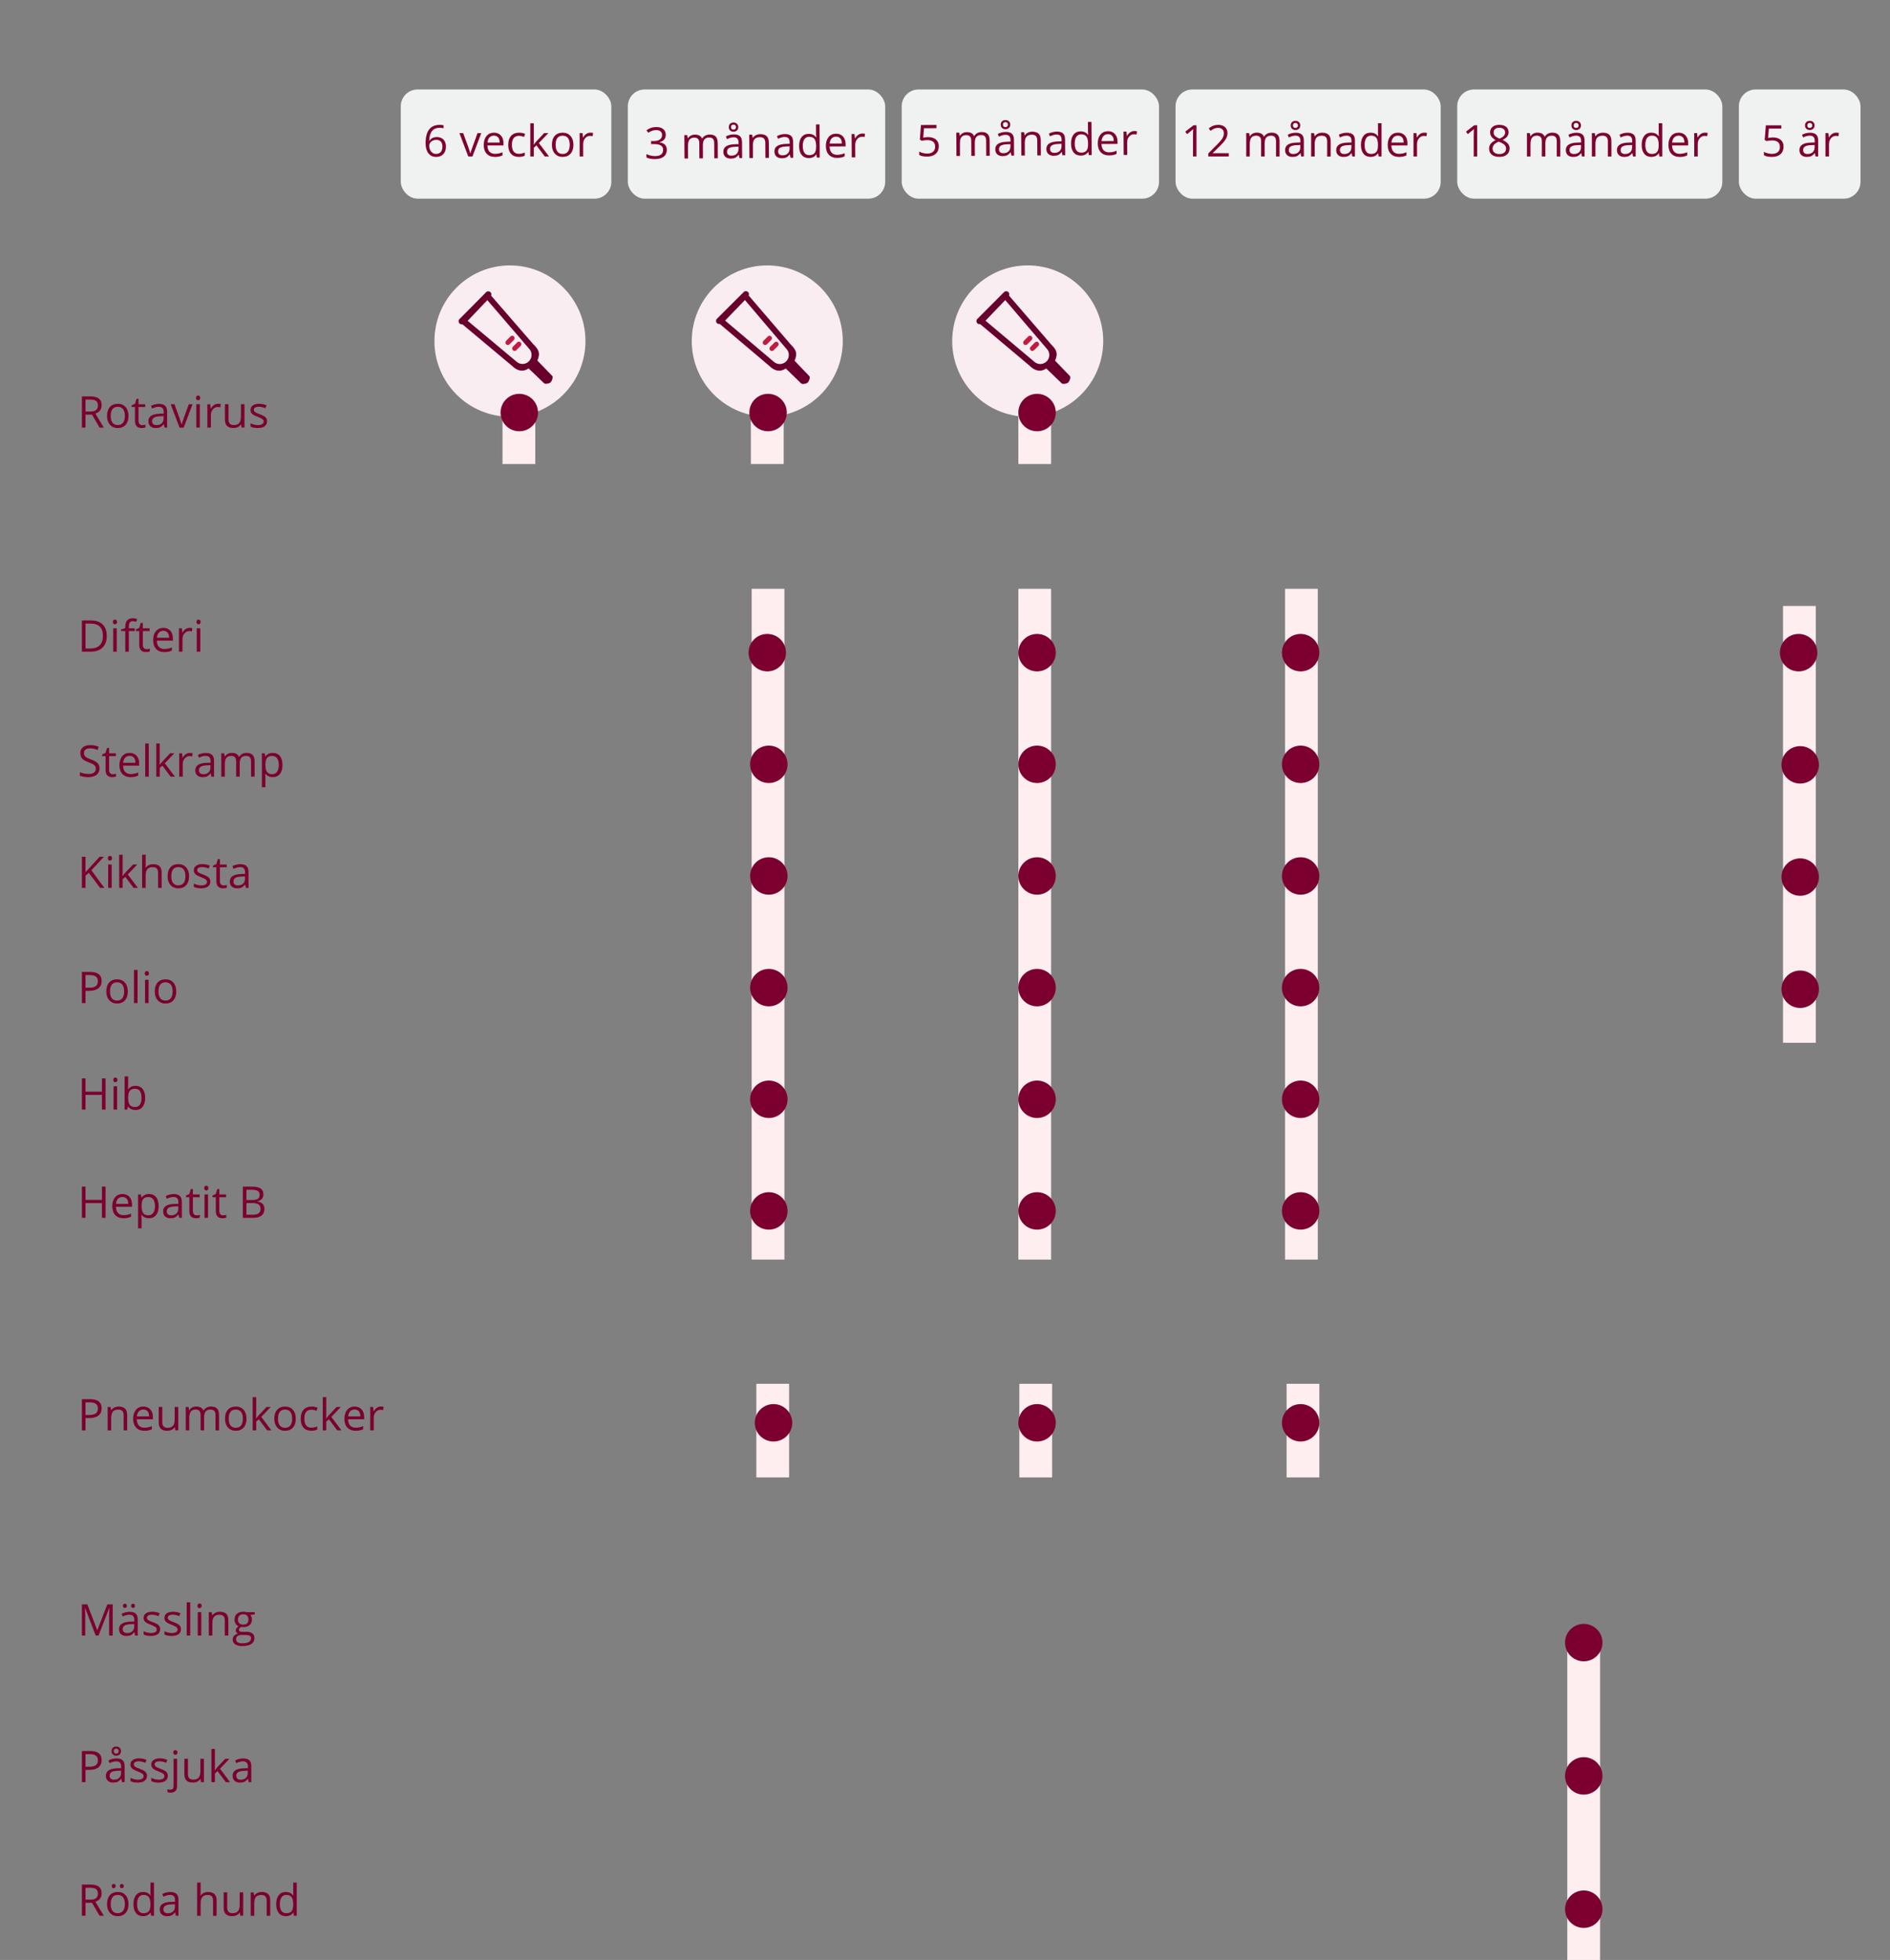 <?xml version="1.0" encoding="UTF-8"?>
<svg xmlns="http://www.w3.org/2000/svg" xmlns:xlink="http://www.w3.org/1999/xlink" viewBox="0 0 1211.89 1256.47">
  <rect x="0" y="0" width="1211.89" height="1256.47" fill="#808080" stroke="none"/>
  <defs>
    <style>
      .cls-1 {
        clip-path: url(#clippath-14);
      }

      .cls-1, .cls-2, .cls-3, .cls-4, .cls-5, .cls-6, .cls-7, .cls-8, .cls-9, .cls-10, .cls-11, .cls-12, .cls-13, .cls-14, .cls-15, .cls-16, .cls-17, .cls-18, .cls-19, .cls-20, .cls-21, .cls-22, .cls-23, .cls-24, .cls-25, .cls-26, .cls-27, .cls-28, .cls-29, .cls-30, .cls-31 {
        stroke-width: 0px;
      }

      .cls-1, .cls-3, .cls-5, .cls-7, .cls-8, .cls-9, .cls-10, .cls-11, .cls-12, .cls-13, .cls-14, .cls-15, .cls-16, .cls-18, .cls-19, .cls-22, .cls-23, .cls-24, .cls-25, .cls-26, .cls-27, .cls-28, .cls-29, .cls-30, .cls-31 {
        fill: none;
      }

      .cls-32 {
        clip-path: url(#clippath-45);
      }

      .cls-33 {
        clip-path: url(#clippath-11);
      }

      .cls-34 {
        clip-path: url(#clippath-59);
      }

      .cls-35 {
        clip-path: url(#clippath-33);
      }

      .cls-36 {
        clip-path: url(#clippath-47);
      }

      .cls-2 {
        fill: #ffeef0;
      }

      .cls-37 {
        clip-path: url(#clippath-41);
      }

      .cls-3 {
        clip-path: url(#clippath-2);
      }

      .cls-38 {
        clip-path: url(#clippath-13);
      }

      .cls-39 {
        clip-path: url(#clippath-37);
      }

      .cls-40 {
        clip-path: url(#clippath-25);
      }

      .cls-4 {
        fill: #7c002f;
      }

      .cls-5 {
        clip-path: url(#clippath-30);
      }

      .cls-5, .cls-7, .cls-11, .cls-13, .cls-15, .cls-16, .cls-26, .cls-31 {
        clip-rule: evenodd;
      }

      .cls-6 {
        fill: #faedf1;
      }

      .cls-41 {
        clip-path: url(#clippath-15);
      }

      .cls-7 {
        clip-path: url(#clippath-6);
      }

      .cls-8 {
        clip-path: url(#clippath-4);
      }

      .cls-9 {
        clip-path: url(#clippath-8);
      }

      .cls-42 {
        clip-path: url(#clippath-7);
      }

      .cls-43 {
        clip-path: url(#clippath-21);
      }

      .cls-11 {
        clip-path: url(#clippath-12);
      }

      .cls-44 {
        clip-path: url(#clippath-57);
      }

      .cls-12 {
        clip-path: url(#clippath-40);
      }

      .cls-45 {
        clip-path: url(#clippath-1);
      }

      .cls-46, .cls-17 {
        opacity: .99;
      }

      .cls-47 {
        clip-path: url(#clippath-27);
      }

      .cls-13 {
        clip-path: url(#clippath-36);
      }

      .cls-14 {
        clip-path: url(#clippath-32);
      }

      .cls-15 {
        clip-path: url(#clippath-18);
      }

      .cls-16 {
        clip-path: url(#clippath-42);
      }

      .cls-17 {
        fill: #f1f2f2;
      }

      .cls-18 {
        clip-path: url(#clippath-20);
      }

      .cls-19 {
        clip-path: url(#clippath-22);
      }

      .cls-20 {
        fill: #c01c42;
      }

      .cls-48 {
        clip-path: url(#clippath-9);
      }

      .cls-49 {
        clip-path: url(#clippath-52);
      }

      .cls-21 {
        fill: #68002d;
      }

      .cls-50 {
        clip-path: url(#clippath-50);
      }

      .cls-51 {
        clip-path: url(#clippath-48);
      }

      .cls-52 {
        clip-path: url(#clippath-39);
      }

      .cls-22 {
        clip-path: url(#clippath-38);
      }

      .cls-23 {
        clip-path: url(#clippath-46);
      }

      .cls-53 {
        clip-path: url(#clippath-19);
      }

      .cls-54 {
        clip-path: url(#clippath-31);
      }

      .cls-55 {
        clip-path: url(#clippath-54);
      }

      .cls-24 {
        clip-path: url(#clippath-34);
      }

      .cls-25 {
        clip-path: url(#clippath-16);
      }

      .cls-56 {
        clip-path: url(#clippath-3);
      }

      .cls-26 {
        clip-path: url(#clippath);
      }

      .cls-57 {
        clip-path: url(#clippath-43);
      }

      .cls-27 {
        clip-path: url(#clippath-26);
      }

      .cls-58 {
        clip-path: url(#clippath-55);
      }

      .cls-59 {
        clip-path: url(#clippath-29);
      }

      .cls-60 {
        clip-path: url(#clippath-17);
      }

      .cls-61 {
        clip-path: url(#clippath-5);
      }

      .cls-28 {
        clip-path: url(#clippath-10);
      }

      .cls-62 {
        clip-path: url(#clippath-58);
      }

      .cls-63 {
        clip-path: url(#clippath-23);
      }

      .cls-29 {
        clip-path: url(#clippath-28);
      }

      .cls-64 {
        clip-path: url(#clippath-56);
      }

      .cls-65 {
        clip-path: url(#clippath-53);
      }

      .cls-66 {
        clip-path: url(#clippath-49);
      }

      .cls-67 {
        clip-path: url(#clippath-51);
      }

      .cls-30 {
        clip-path: url(#clippath-44);
      }

      .cls-31 {
        clip-path: url(#clippath-24);
      }

      .cls-68 {
        clip-path: url(#clippath-35);
      }
    </style>
    <clipPath id="clippath">
      <rect class="cls-10" x="773.77" y="815.45" width="113.38" height="113.38"/>
    </clipPath>
    <clipPath id="clippath-1">
      <path class="cls-26" d="m830.37,918.96c25.83,0,46.77-20.97,46.77-46.84s-20.94-46.84-46.77-46.84-46.77,20.97-46.77,46.84,20.94,46.84,46.77,46.84h0Z"/>
    </clipPath>
    <clipPath id="clippath-2">
      <rect class="cls-10" x="773.77" y="815.45" width="113.38" height="113.38"/>
    </clipPath>
    <clipPath id="clippath-3">
      <path class="cls-3" d="m836.12,879.48c-.59.59-.59,1.55,0,2.14.57.57,1.49.59,2.08.05l.05-.05,2.69-2.69c.59-.59.59-1.55,0-2.14-.57-.57-1.49-.59-2.08-.05l-.05.05-2.69,2.69h0Zm-4.17-3.69c-.59.59-.59,1.55,0,2.14.57.57,1.49.59,2.08.05l.05-.05,2.69-2.69c.59-.59.59-1.55,0-2.14-.57-.57-1.49-.59-2.08-.05l-.05.05-2.69,2.69h0Zm-3.7-3.7c-.59.59-.59,1.55,0,2.14.57.57,1.49.59,2.08.05l.05-.05,2.69-2.69c.59-.59.59-1.55,0-2.14-.57-.57-1.49-.59-2.08-.05l-.05.05-2.69,2.69h0Z"/>
    </clipPath>
    <clipPath id="clippath-4">
      <rect class="cls-10" x="773.77" y="815.45" width="113.38" height="113.38"/>
    </clipPath>
    <clipPath id="clippath-5">
      <path class="cls-8" d="m799.2,848.37c-.74.74-.74,1.93,0,2.67.72.72,1.87.74,2.61.06l.06-.06,2.25-2.25,6.22,6.22-7.2,7.2c-.74.74-.74,1.93,0,2.67.72.72,1.87.74,2.61.06l.06-.06,1.66-1.66,27.98,27.98c3.21,3.21,8.16,3.61,11.81,1.2l7.06,7.06c.74.74,1.93.74,2.67,0,.72-.72.74-1.87.06-2.61l-.06-.06-7.06-7.06c2.41-3.64,2.01-8.6-1.2-11.81l-27.98-27.98,1.66-1.66c.74-.74.74-1.93,0-2.67-.72-.72-1.87-.74-2.61-.06l-.06.06-6.73,6.73-6.22-6.22,2.72-2.72c.74-.74.74-1.93,0-2.67s-1.87-.74-2.61-.06l-.06.06-7.63,7.63h0Zm11.67,12.9l7.93-7.93,27.26,27.26c2.16,2.16,2.19,5.65.08,7.85l-.08.08c-2.16,2.16-5.65,2.19-7.85.08l-.08-.08-27.26-27.26h0Z"/>
    </clipPath>
    <clipPath id="clippath-6">
      <rect class="cls-10" x="437.67" y="813.43" width="113.38" height="113.38"/>
    </clipPath>
    <clipPath id="clippath-7">
      <path class="cls-7" d="m494.27,916.94c25.83,0,46.77-20.97,46.77-46.84s-20.94-46.84-46.77-46.84-46.77,20.97-46.77,46.84,20.94,46.84,46.77,46.84h0Z"/>
    </clipPath>
    <clipPath id="clippath-8">
      <rect class="cls-10" x="437.67" y="813.43" width="113.38" height="113.38"/>
    </clipPath>
    <clipPath id="clippath-9">
      <path class="cls-9" d="m500.03,877.46c-.59.59-.59,1.55,0,2.14.57.57,1.49.59,2.08.05l.05-.05,2.69-2.69c.59-.59.59-1.55,0-2.14-.57-.57-1.49-.59-2.08-.05l-.05.05-2.69,2.69h0Zm-4.17-3.69c-.59.59-.59,1.55,0,2.14.57.57,1.49.59,2.08.05l.05-.05,2.69-2.69c.59-.59.59-1.55,0-2.14-.57-.57-1.49-.59-2.08-.05l-.05.05-2.69,2.69h0Zm-3.7-3.7c-.59.59-.59,1.55,0,2.14.57.57,1.49.59,2.08.05l.05-.05,2.69-2.69c.59-.59.59-1.55,0-2.14-.57-.57-1.49-.59-2.08-.05l-.05.05-2.69,2.69h0Z"/>
    </clipPath>
    <clipPath id="clippath-10">
      <rect class="cls-10" x="437.67" y="813.43" width="113.38" height="113.38"/>
    </clipPath>
    <clipPath id="clippath-11">
      <path class="cls-28" d="m463.1,846.34c-.74.74-.74,1.93,0,2.67.72.72,1.87.74,2.61.06l.06-.06,2.25-2.25,6.22,6.22-7.2,7.2c-.74.74-.74,1.93,0,2.67.72.72,1.87.74,2.61.06l.06-.06,1.66-1.66,27.98,27.98c3.21,3.21,8.16,3.61,11.81,1.2l7.06,7.06c.74.74,1.93.74,2.67,0,.72-.72.74-1.87.06-2.61l-.06-.06-7.06-7.06c2.41-3.64,2.01-8.6-1.2-11.81l-27.98-27.98,1.66-1.66c.74-.74.74-1.93,0-2.67-.72-.72-1.87-.74-2.61-.06l-.06.06-6.73,6.73-6.22-6.22,2.72-2.72c.74-.74.74-1.93,0-2.67s-1.87-.74-2.61-.06l-.06.06-7.63,7.63h0Zm11.67,12.9l7.93-7.93,27.26,27.26c2.16,2.16,2.19,5.65.08,7.85l-.08.08c-2.16,2.16-5.65,2.19-7.85.08l-.08-.08-27.26-27.26h0Z"/>
    </clipPath>
    <clipPath id="clippath-12">
      <rect class="cls-10" x="604.2" y="813.43" width="113.38" height="113.38"/>
    </clipPath>
    <clipPath id="clippath-13">
      <path class="cls-11" d="m660.79,916.94c25.83,0,46.77-20.97,46.77-46.84s-20.94-46.84-46.77-46.84-46.77,20.97-46.77,46.84,20.94,46.84,46.77,46.84h0Z"/>
    </clipPath>
    <clipPath id="clippath-14">
      <rect class="cls-10" x="604.2" y="813.43" width="113.38" height="113.38"/>
    </clipPath>
    <clipPath id="clippath-15">
      <path class="cls-1" d="m666.55,877.46c-.59.59-.59,1.55,0,2.14.57.57,1.49.59,2.08.05l.05-.05,2.69-2.69c.59-.59.59-1.55,0-2.14-.57-.57-1.49-.59-2.08-.05l-.05.05-2.69,2.69h0Zm-4.17-3.69c-.59.59-.59,1.55,0,2.14.57.57,1.49.59,2.08.05l.05-.05,2.69-2.69c.59-.59.59-1.55,0-2.14-.57-.57-1.49-.59-2.08-.05l-.05.05-2.69,2.69h0Zm-3.7-3.7c-.59.59-.59,1.55,0,2.14.57.57,1.49.59,2.08.05l.05-.05,2.69-2.69c.59-.59.59-1.55,0-2.14-.57-.57-1.49-.59-2.08-.05l-.05.05-2.69,2.69h0Z"/>
    </clipPath>
    <clipPath id="clippath-16">
      <rect class="cls-10" x="604.2" y="813.43" width="113.38" height="113.38"/>
    </clipPath>
    <clipPath id="clippath-17">
      <path class="cls-25" d="m629.63,846.34c-.74.74-.74,1.93,0,2.67.72.72,1.87.74,2.61.06l.06-.06,2.25-2.25,6.22,6.22-7.2,7.2c-.74.74-.74,1.93,0,2.67.72.72,1.87.74,2.61.06l.06-.06,1.66-1.66,27.98,27.98c3.21,3.21,8.16,3.61,11.81,1.2l7.06,7.06c.74.74,1.93.74,2.67,0,.72-.72.74-1.87.06-2.61l-.06-.06-7.06-7.06c2.41-3.64,2.01-8.6-1.2-11.81l-27.98-27.98,1.66-1.66c.74-.74.74-1.93,0-2.67-.72-.72-1.87-.74-2.61-.06l-.06.06-6.73,6.73-6.22-6.22,2.72-2.72c.74-.74.74-1.93,0-2.67s-1.87-.74-2.61-.06l-.06.06-7.63,7.63h0Zm11.67,12.9l7.93-7.93,27.26,27.26c2.16,2.16,2.19,5.65.08,7.85l-.08.08c-2.16,2.16-5.65,2.19-7.85.08l-.08-.08-27.26-27.26h0Z"/>
    </clipPath>
    <clipPath id="clippath-18">
      <rect class="cls-10" x="436.42" y="315.47" width="113.38" height="113.38"/>
    </clipPath>
    <clipPath id="clippath-19">
      <path class="cls-15" d="m493.01,418.98c25.83,0,46.77-20.97,46.77-46.84s-20.94-46.84-46.77-46.84-46.77,20.97-46.77,46.84,20.94,46.84,46.77,46.84h0Z"/>
    </clipPath>
    <clipPath id="clippath-20">
      <rect class="cls-10" x="436.42" y="315.47" width="113.38" height="113.38"/>
    </clipPath>
    <clipPath id="clippath-21">
      <path class="cls-18" d="m498.77,379.5c-.59.59-.59,1.55,0,2.14.57.57,1.49.59,2.08.05l.05-.05,2.69-2.69c.59-.59.59-1.55,0-2.14-.57-.57-1.49-.59-2.08-.05l-.05.05-2.69,2.69h0Zm-4.17-3.69c-.59.59-.59,1.55,0,2.14.57.57,1.49.59,2.08.05l.05-.05,2.69-2.69c.59-.59.59-1.55,0-2.14-.57-.57-1.49-.59-2.08-.05l-.05.05-2.69,2.69h0Zm-3.7-3.7c-.59.59-.59,1.55,0,2.14.57.57,1.49.59,2.08.05l.05-.05,2.69-2.69c.59-.59.59-1.55,0-2.14-.57-.57-1.49-.59-2.08-.05l-.05.05-2.69,2.69h0Z"/>
    </clipPath>
    <clipPath id="clippath-22">
      <rect class="cls-10" x="436.42" y="315.47" width="113.38" height="113.38"/>
    </clipPath>
    <clipPath id="clippath-23">
      <path class="cls-19" d="m461.84,348.39c-.74.74-.74,1.93,0,2.67.72.72,1.87.74,2.61.06l.06-.06,2.25-2.25,6.22,6.22-7.2,7.2c-.74.74-.74,1.93,0,2.67.72.72,1.87.74,2.61.06l.06-.06,1.66-1.66,27.98,27.98c3.21,3.21,8.16,3.61,11.81,1.2l7.06,7.06c.74.74,1.93.74,2.67,0,.72-.72.74-1.87.06-2.61l-.06-.06-7.06-7.06c2.41-3.64,2.01-8.6-1.2-11.81l-27.98-27.98,1.66-1.66c.74-.74.74-1.93,0-2.67-.72-.72-1.87-.74-2.61-.06l-.06.06-6.73,6.73-6.22-6.22,2.72-2.72c.74-.74.74-1.93,0-2.67s-1.87-.74-2.61-.06l-.06.06-7.63,7.63h0Zm11.67,12.9l7.93-7.93,27.26,27.26c2.16,2.16,2.19,5.65.08,7.85l-.08.08c-2.16,2.16-5.65,2.19-7.85.08l-.08-.08-27.26-27.26h0Z"/>
    </clipPath>
    <clipPath id="clippath-24">
      <rect class="cls-10" x="603.2" y="315.47" width="113.38" height="113.38"/>
    </clipPath>
    <clipPath id="clippath-25">
      <path class="cls-31" d="m659.79,418.98c25.83,0,46.77-20.97,46.77-46.84s-20.94-46.84-46.77-46.84-46.77,20.97-46.77,46.84,20.94,46.84,46.77,46.84h0Z"/>
    </clipPath>
    <clipPath id="clippath-26">
      <rect class="cls-10" x="603.2" y="315.47" width="113.38" height="113.38"/>
    </clipPath>
    <clipPath id="clippath-27">
      <path class="cls-27" d="m665.55,379.5c-.59.59-.59,1.55,0,2.14.57.57,1.49.59,2.08.05l.05-.05,2.69-2.69c.59-.59.59-1.55,0-2.14-.57-.57-1.49-.59-2.08-.05l-.05.05-2.69,2.69h0Zm-4.17-3.69c-.59.59-.59,1.55,0,2.14.57.57,1.49.59,2.08.05l.05-.05,2.69-2.69c.59-.59.59-1.55,0-2.14-.57-.57-1.49-.59-2.08-.05l-.05.05-2.69,2.69h0Zm-3.7-3.7c-.59.59-.59,1.55,0,2.14.57.57,1.49.59,2.08.05l.05-.05,2.69-2.69c.59-.59.59-1.55,0-2.14-.57-.57-1.49-.59-2.08-.05l-.05.05-2.69,2.69h0Z"/>
    </clipPath>
    <clipPath id="clippath-28">
      <rect class="cls-10" x="603.2" y="315.47" width="113.38" height="113.38"/>
    </clipPath>
    <clipPath id="clippath-29">
      <path class="cls-29" d="m628.63,348.39c-.74.74-.74,1.93,0,2.67.72.72,1.87.74,2.61.06l.06-.06,2.25-2.25,6.22,6.22-7.2,7.2c-.74.74-.74,1.93,0,2.67.72.72,1.87.74,2.61.06l.06-.06,1.66-1.66,27.98,27.98c3.21,3.21,8.16,3.61,11.81,1.2l7.06,7.06c.74.74,1.93.74,2.67,0,.72-.72.74-1.87.06-2.61l-.06-.06-7.06-7.06c2.41-3.64,2.01-8.6-1.2-11.81l-27.98-27.98,1.66-1.66c.74-.74.74-1.93,0-2.67-.72-.72-1.87-.74-2.61-.06l-.06.06-6.73,6.73-6.22-6.22,2.72-2.72c.74-.74.74-1.93,0-2.67s-1.87-.74-2.61-.06l-.06.06-7.63,7.63h0Zm11.67,12.9l7.93-7.93,27.26,27.26c2.16,2.16,2.19,5.65.08,7.85l-.08.08c-2.16,2.16-5.65,2.19-7.85.08l-.08-.08-27.26-27.26h0Z"/>
    </clipPath>
    <clipPath id="clippath-30">
      <rect class="cls-10" x="771.98" y="315.47" width="113.38" height="113.38"/>
    </clipPath>
    <clipPath id="clippath-31">
      <path class="cls-5" d="m828.57,418.98c25.83,0,46.77-20.97,46.77-46.84s-20.94-46.84-46.77-46.84-46.77,20.97-46.77,46.84,20.94,46.84,46.77,46.84h0Z"/>
    </clipPath>
    <clipPath id="clippath-32">
      <rect class="cls-10" x="771.98" y="315.47" width="113.38" height="113.38"/>
    </clipPath>
    <clipPath id="clippath-33">
      <path class="cls-14" d="m834.33,379.5c-.59.59-.59,1.55,0,2.14.57.57,1.49.59,2.08.05l.05-.05,2.69-2.69c.59-.59.59-1.55,0-2.14-.57-.57-1.49-.59-2.08-.05l-.05.05-2.69,2.69h0Zm-4.17-3.69c-.59.59-.59,1.55,0,2.14.57.57,1.49.59,2.08.05l.05-.05,2.69-2.69c.59-.59.59-1.55,0-2.14-.57-.57-1.49-.59-2.08-.05l-.05.05-2.69,2.69h0Zm-3.7-3.7c-.59.59-.59,1.55,0,2.14.57.57,1.49.59,2.08.05l.05-.05,2.69-2.69c.59-.59.59-1.55,0-2.14-.57-.57-1.49-.59-2.08-.05l-.05.05-2.69,2.69h0Z"/>
    </clipPath>
    <clipPath id="clippath-34">
      <rect class="cls-10" x="771.98" y="315.47" width="113.38" height="113.38"/>
    </clipPath>
    <clipPath id="clippath-35">
      <path class="cls-24" d="m797.41,348.39c-.74.74-.74,1.93,0,2.67.72.72,1.87.74,2.61.06l.06-.06,2.25-2.25,6.22,6.22-7.2,7.2c-.74.74-.74,1.93,0,2.67.72.72,1.87.74,2.61.06l.06-.06,1.66-1.66,27.98,27.98c3.21,3.21,8.16,3.61,11.81,1.2l7.06,7.06c.74.74,1.93.74,2.67,0,.72-.72.74-1.87.06-2.61l-.06-.06-7.06-7.06c2.41-3.64,2.01-8.6-1.2-11.81l-27.98-27.98,1.66-1.66c.74-.74.74-1.93,0-2.67-.72-.72-1.87-.74-2.61-.06l-.06.06-6.73,6.73-6.22-6.22,2.72-2.72c.74-.74.74-1.93,0-2.67s-1.87-.74-2.61-.06l-.06.06-7.63,7.63h0Zm11.67,12.9l7.93-7.93,27.26,27.26c2.16,2.16,2.19,5.65.08,7.85l-.08.08c-2.16,2.16-5.65,2.19-7.85.08l-.08-.08-27.26-27.26h0Z"/>
    </clipPath>
    <clipPath id="clippath-36">
      <rect class="cls-10" x="956.52" y="956.01" width="113.38" height="113.38"/>
    </clipPath>
    <clipPath id="clippath-37">
      <path class="cls-13" d="m1013.11,1059.52c25.83,0,46.77-20.97,46.77-46.84s-20.94-46.84-46.77-46.84-46.77,20.97-46.77,46.84,20.94,46.84,46.77,46.84h0Z"/>
    </clipPath>
    <clipPath id="clippath-38">
      <rect class="cls-10" x="956.52" y="956.01" width="113.38" height="113.38"/>
    </clipPath>
    <clipPath id="clippath-39">
      <path class="cls-22" d="m1018.87,1020.04c-.59.59-.59,1.55,0,2.14.57.57,1.49.59,2.08.05l.05-.05,2.69-2.69c.59-.59.59-1.55,0-2.14-.57-.57-1.49-.59-2.08-.05l-.05.05-2.69,2.69h0Zm-4.17-3.69c-.59.59-.59,1.55,0,2.14.57.57,1.49.59,2.08.05l.05-.05,2.69-2.69c.59-.59.59-1.55,0-2.14-.57-.57-1.49-.59-2.08-.05l-.05.05-2.69,2.69h0Zm-3.7-3.7c-.59.59-.59,1.55,0,2.14.57.57,1.49.59,2.08.05l.05-.05,2.69-2.69c.59-.59.59-1.55,0-2.14-.57-.57-1.49-.59-2.08-.05l-.05.05-2.69,2.69h0Z"/>
    </clipPath>
    <clipPath id="clippath-40">
      <rect class="cls-10" x="956.52" y="956.01" width="113.38" height="113.38"/>
    </clipPath>
    <clipPath id="clippath-41">
      <path class="cls-12" d="m981.94,988.92c-.74.74-.74,1.93,0,2.67.72.72,1.87.74,2.61.06l.06-.06,2.25-2.25,6.22,6.22-7.2,7.2c-.74.74-.74,1.93,0,2.67.72.72,1.87.74,2.61.06l.06-.06,1.66-1.66,27.98,27.98c3.21,3.21,8.16,3.61,11.81,1.2l7.06,7.06c.74.74,1.93.74,2.67,0,.72-.72.74-1.87.06-2.61l-.06-.06-7.06-7.06c2.41-3.64,2.01-8.6-1.2-11.81l-27.98-27.98,1.66-1.66c.74-.74.74-1.93,0-2.67-.72-.72-1.87-.74-2.61-.06l-.06.06-6.73,6.73-6.22-6.22,2.72-2.72c.74-.74.74-1.93,0-2.67s-1.87-.74-2.61-.06l-.06.06-7.63,7.63h0Zm11.67,12.9l7.93-7.93,27.26,27.26c2.16,2.16,2.19,5.65.08,7.85l-.08.08c-2.16,2.16-5.65,2.19-7.85.08l-.08-.08-27.26-27.26h0Z"/>
    </clipPath>
    <clipPath id="clippath-42">
      <rect class="cls-10" x="1098.52" y="318.49" width="113.38" height="113.38"/>
    </clipPath>
    <clipPath id="clippath-43">
      <path class="cls-16" d="m1155.11,422c25.83,0,46.77-20.97,46.77-46.84s-20.94-46.84-46.77-46.84-46.77,20.97-46.77,46.84,20.94,46.84,46.77,46.84h0Z"/>
    </clipPath>
    <clipPath id="clippath-44">
      <rect class="cls-10" x="1098.52" y="318.49" width="113.38" height="113.38"/>
    </clipPath>
    <clipPath id="clippath-45">
      <path class="cls-30" d="m1160.87,382.52c-.59.59-.59,1.55,0,2.14.57.57,1.49.59,2.08.05l.05-.05,2.69-2.69c.59-.59.59-1.55,0-2.14-.57-.57-1.49-.59-2.08-.05l-.05.05-2.69,2.69h0Zm-4.17-3.69c-.59.59-.59,1.55,0,2.14.57.57,1.49.59,2.08.05l.05-.05,2.69-2.69c.59-.59.59-1.55,0-2.14-.57-.57-1.49-.59-2.08-.05l-.05.05-2.69,2.69h0Zm-3.7-3.7c-.59.59-.59,1.55,0,2.14.57.57,1.49.59,2.08.05l.05-.05,2.69-2.69c.59-.59.59-1.55,0-2.14-.57-.57-1.49-.59-2.08-.05l-.05.05-2.69,2.69h0Z"/>
    </clipPath>
    <clipPath id="clippath-46">
      <rect class="cls-10" x="1098.52" y="318.49" width="113.38" height="113.38"/>
    </clipPath>
    <clipPath id="clippath-47">
      <path class="cls-23" d="m1123.94,351.41c-.74.74-.74,1.93,0,2.67.72.72,1.87.74,2.61.06l.06-.06,2.25-2.25,6.22,6.22-7.2,7.2c-.74.74-.74,1.93,0,2.67.72.72,1.87.74,2.61.06l.06-.06,1.66-1.66,27.98,27.98c3.21,3.21,8.16,3.61,11.81,1.2l7.06,7.06c.74.74,1.93.74,2.67,0,.72-.72.74-1.87.06-2.61l-.06-.06-7.06-7.06c2.41-3.64,2.01-8.6-1.2-11.81l-27.98-27.98,1.66-1.66c.74-.74.74-1.93,0-2.67-.72-.72-1.87-.74-2.61-.06l-.06.06-6.73,6.73-6.22-6.22,2.72-2.72c.74-.74.74-1.93,0-2.67s-1.87-.74-2.61-.06l-.06.06-7.63,7.63h0Zm11.67,12.9l7.93-7.93,27.26,27.26c2.16,2.16,2.19,5.65.08,7.85l-.08.08c-2.16,2.16-5.65,2.19-7.85.08l-.08-.08-27.26-27.26h0Z"/>
    </clipPath>
    <clipPath id="clippath-48">
      <rect class="cls-10" x="332.98" y="1.47" width="651.82" height="434.28" transform="translate(-.35 1.04) rotate(-.09)"/>
    </clipPath>
    <clipPath id="clippath-49">
      <path class="cls-10" d="m707.4,218.56c-.04-26.78-21.75-48.46-48.49-48.42-26.74.04-48.38,21.79-48.34,48.57.04,26.78,21.75,48.46,48.49,48.42s48.38-21.79,48.34-48.57"/>
    </clipPath>
    <clipPath id="clippath-50">
      <path class="cls-10" d="m658.68,220.75l.06-.05,2.78-2.79c.61-.61.61-1.6,0-2.21-.59-.59-1.54-.61-2.16-.05l-.06.05-2.78,2.79c-.61.61-.61,1.6,0,2.21.31.31.71.46,1.11.46.38,0,.75-.14,1.05-.41m4.32,3.82l.06-.05,2.78-2.79c.61-.61.61-1.6,0-2.21-.59-.59-1.54-.61-2.16-.05l-.06.05-2.78,2.79c-.61.61-.61,1.6,0,2.21.31.31.71.46,1.11.46.38,0,.75-.14,1.05-.41"/>
    </clipPath>
    <clipPath id="clippath-51">
      <path class="cls-10" d="m671.13,223.44c2.24,2.23,2.28,5.85.1,8.12l-.09.09c-2.23,2.24-5.85,2.28-8.12.1l-.09-.09-31.02-26.07,12.67-13.21,26.55,31.06Zm13.89,21.72c.74-.74,1.62-3.02,1.11-3.98l-9.59-9.97c2.16-5.01.68-7.22-2.65-10.54l-26.92-31.19c.34-.73.21-1.62-.39-2.22-.75-.74-1.94-.76-2.71-.05l-.06.06-6.95,6.97-2.76,2.77-7.44,7.46c-.76.76-.76,2,0,2.77.49.49,1.18.66,1.81.52l31.69,26.67c3.33,3.32,6.99,4.3,10.75,1.8l9.86,9.51c.26.25.73.36,1.27.36,1.09,0,2.46-.43,2.97-.94"/>
    </clipPath>
    <clipPath id="clippath-52">
      <rect class="cls-10" x="274.75" y="-107.29" width="434.28" height="651.82" transform="translate(272.65 710.23) rotate(-89.93)"/>
    </clipPath>
    <clipPath id="clippath-53">
      <path class="cls-10" d="m540.4,218.7c.03-26.78-21.62-48.52-48.36-48.55s-48.44,21.65-48.48,48.43,21.62,48.52,48.36,48.55,48.44-21.65,48.48-48.43"/>
    </clipPath>
    <clipPath id="clippath-54">
      <path class="cls-10" d="m491.68,220.75l.06-.05,2.79-2.78c.61-.61.61-1.6,0-2.21-.59-.59-1.54-.61-2.16-.06l-.06.05-2.79,2.79c-.61.61-.61,1.6,0,2.21.31.31.71.46,1.11.46.38,0,.75-.13,1.05-.4m4.31,3.83l.06-.05,2.79-2.78c.61-.61.61-1.6,0-2.21-.59-.59-1.54-.61-2.16-.06l-.06.05-2.79,2.79c-.61.61-.61,1.6,0,2.21.31.31.71.46,1.11.46.38,0,.75-.13,1.05-.4"/>
    </clipPath>
    <clipPath id="clippath-55">
      <path class="cls-10" d="m504.11,223.47c2.24,2.24,2.26,5.85.08,8.12l-.09.09c-2.24,2.24-5.85,2.26-8.12.08l-.09-.09-30.94-26.16,12.7-13.17,26.46,31.13Zm13.83,21.76c.74-.74,1.63-3.02,1.12-3.98l-9.56-10c2.17-5.01.7-7.22-2.62-10.55l-26.83-31.27c.34-.73.22-1.62-.38-2.22-.74-.74-1.94-.77-2.71-.06l-.06.06-6.97,6.95-2.77,2.76-7.46,7.44c-.76.76-.77,2,0,2.77.49.49,1.18.67,1.81.53l31.61,26.76c3.32,3.33,6.97,4.32,10.75,1.83l9.84,9.54c.25.26.73.36,1.27.36,1.09,0,2.46-.42,2.97-.93"/>
    </clipPath>
    <clipPath id="clippath-56">
      <rect class="cls-10" x=".98" y="1.47" width="651.82" height="434.28" transform="translate(-.99 1.48) rotate(-.26)"/>
    </clipPath>
    <clipPath id="clippath-57">
      <path class="cls-10" d="m375.4,218.42c-.12-26.78-21.9-48.39-48.64-48.27s-48.32,21.93-48.2,48.71,21.9,48.39,48.64,48.27,48.32-21.93,48.2-48.71"/>
    </clipPath>
    <clipPath id="clippath-58">
      <path class="cls-10" d="m326.69,220.75l.06-.05,2.78-2.8c.61-.61.6-1.6-.01-2.21-.6-.59-1.55-.6-2.16-.04l-.06.05-2.78,2.8c-.61.61-.6,1.6.01,2.21.31.3.71.46,1.11.45.38,0,.75-.14,1.05-.41m4.33,3.8l.06-.05,2.78-2.8c.61-.61.6-1.6-.01-2.21-.6-.59-1.55-.6-2.16-.04l-.06.05-2.78,2.8c-.61.61-.6,1.6.01,2.21.31.3.71.46,1.11.45.38,0,.75-.14,1.05-.41"/>
    </clipPath>
    <clipPath id="clippath-59">
      <path class="cls-10" d="m339.14,223.4c2.25,2.23,2.29,5.84.12,8.12l-.09.09c-2.23,2.25-5.84,2.29-8.12.12l-.09-.09-31.09-25.98,12.63-13.24,26.64,30.98Zm13.96,21.68c.74-.75,1.61-3.03,1.1-3.98l-9.62-9.95c2.14-5.02.65-7.23-2.68-10.53l-27.01-31.11c.34-.73.21-1.62-.4-2.22-.75-.74-1.94-.75-2.71-.05l-.06.06-6.93,7-2.75,2.78-7.42,7.48c-.76.77-.75,2.01.01,2.77.49.49,1.18.66,1.81.52l31.77,26.58c3.34,3.31,7,4.28,10.76,1.77l9.89,9.48c.26.25.73.36,1.27.35,1.09,0,2.46-.44,2.96-.95"/>
    </clipPath>
  </defs>
  <g id="_Åldrar" data-name="Åldrar">
    <rect class="cls-17" x="256.98" y="57.36" width="135" height="70" rx="10.76" ry="10.76"/>
    <rect class="cls-17" x="402.58" y="57.36" width="165" height="70" rx="10.76" ry="10.76"/>
    <rect class="cls-17" x="753.78" y="57.36" width="170" height="70" rx="10.76" ry="10.76"/>
    <rect class="cls-17" x="934.38" y="57.36" width="170" height="70" rx="10.76" ry="10.76"/>
    <rect class="cls-17" x="578.18" y="57.36" width="165" height="70" rx="10.76" ry="10.76"/>
    <rect class="cls-17" x="1114.98" y="57.36" width="78" height="70" rx="10.76" ry="10.76"/>
    <g class="cls-46">
      <path class="cls-4" d="m272.9,91.77c0-3.93.76-6.87,2.29-8.81,1.53-1.95,3.78-2.92,6.77-2.92,1.03,0,1.84.09,2.43.26v1.96c-.7-.23-1.5-.34-2.41-.34-2.14,0-3.78.67-4.91,2-1.13,1.34-1.75,3.43-1.86,6.3h.16c1-1.57,2.59-2.35,4.76-2.35,1.8,0,3.21.54,4.25,1.63,1.03,1.08,1.55,2.56,1.55,4.42,0,2.08-.57,3.71-1.7,4.9s-2.67,1.78-4.6,1.78c-2.07,0-3.71-.78-4.92-2.33-1.21-1.55-1.82-3.72-1.82-6.49Zm6.71,6.89c1.29,0,2.3-.41,3.01-1.22.72-.82,1.07-1.99,1.07-3.53,0-1.32-.33-2.36-1-3.12-.67-.76-1.66-1.13-2.98-1.13-.82,0-1.57.17-2.26.51-.68.34-1.23.8-1.63,1.39-.41.59-.61,1.21-.61,1.85,0,.94.18,1.81.55,2.62.36.81.88,1.45,1.55,1.93.67.47,1.43.71,2.29.71Z"/>
      <path class="cls-4" d="m300.27,100.31l-5.69-14.98h2.43l3.23,8.89c.73,2.08,1.16,3.43,1.29,4.05h.11c.1-.48.42-1.48.95-3s1.73-4.83,3.59-9.93h2.43l-5.69,14.98h-2.65Z"/>
      <path class="cls-4" d="m317.34,100.59c-2.21,0-3.96-.67-5.24-2.02-1.28-1.35-1.92-3.22-1.92-5.62s.59-4.33,1.78-5.76,2.79-2.13,4.79-2.13c1.88,0,3.36.62,4.46,1.85,1.09,1.24,1.64,2.86,1.64,4.89v1.44h-10.32c.05,1.76.49,3.09,1.33,4.01.84.91,2.03,1.37,3.56,1.37,1.61,0,3.21-.34,4.79-1.01v2.02c-.8.35-1.56.59-2.28.75-.72.15-1.58.23-2.59.23Zm-.62-13.63c-1.2,0-2.16.39-2.88,1.18-.72.78-1.14,1.87-1.26,3.25h7.83c0-1.43-.32-2.53-.96-3.29-.64-.76-1.55-1.14-2.73-1.14Z"/>
      <path class="cls-4" d="m332.71,100.59c-2.17,0-3.85-.67-5.04-2-1.19-1.33-1.78-3.22-1.78-5.67s.6-4.44,1.81-5.81c1.21-1.37,2.93-2.05,5.16-2.05.72,0,1.44.08,2.16.23.72.16,1.29.34,1.7.55l-.7,1.93c-.5-.2-1.05-.37-1.64-.5-.59-.13-1.12-.2-1.57-.2-3.04,0-4.57,1.94-4.57,5.82,0,1.84.37,3.25,1.11,4.24.74.98,1.84,1.48,3.3,1.48,1.25,0,2.53-.27,3.84-.81v2.01c-1,.52-2.27.78-3.79.78Z"/>
      <path class="cls-4" d="m342.29,92.64c.39-.56.99-1.29,1.79-2.19l4.84-5.13h2.69l-6.07,6.38,6.49,8.6h-2.75l-5.29-7.08-1.71,1.48v5.61h-2.24v-21.27h2.24v11.28c0,.5-.04,1.28-.11,2.32h.11Z"/>
      <path class="cls-4" d="m367.68,92.81c0,2.44-.62,4.35-1.85,5.72-1.23,1.37-2.93,2.06-5.1,2.06-1.34,0-2.53-.31-3.57-.94s-1.84-1.53-2.41-2.71c-.57-1.18-.85-2.55-.85-4.13,0-2.44.61-4.35,1.83-5.71,1.22-1.36,2.92-2.04,5.09-2.04s3.76.7,5,2.09c1.23,1.39,1.85,3.28,1.85,5.66Zm-11.42,0c0,1.91.38,3.37,1.15,4.38.77,1,1.89,1.5,3.38,1.5s2.61-.5,3.38-1.5c.77-1,1.16-2.46,1.16-4.38s-.39-3.35-1.16-4.34c-.77-.99-1.91-1.48-3.41-1.48s-2.61.49-3.36,1.46c-.76.98-1.13,2.43-1.13,4.36Z"/>
      <path class="cls-4" d="m378.5,85.05c.67,0,1.26.05,1.79.16l-.31,2.11c-.62-.14-1.17-.21-1.64-.21-1.21,0-2.25.49-3.11,1.48s-1.29,2.21-1.29,3.68v8.04h-2.27v-14.98h1.87l.26,2.78h.11c.56-.98,1.23-1.73,2.01-2.26.78-.53,1.65-.79,2.58-.79Z"/>
    </g>
    <g class="cls-46">
      <path class="cls-4" d="m426.88,86.38c0,1.28-.34,2.32-1.05,3.14s-1.72,1.36-3.03,1.65v.11c1.61.19,2.8.69,3.58,1.51.78.81,1.17,1.89,1.18,3.22.01,1.9-.64,3.37-1.95,4.41-1.31,1.03-3.19,1.56-5.62,1.57-1.06,0-2.03-.07-2.91-.22-.88-.15-1.74-.43-2.57-.82v-2.16c.85.42,1.78.74,2.76.96.98.22,1.91.32,2.78.32,3.45-.02,5.17-1.39,5.15-4.09-.02-2.42-1.93-3.62-5.74-3.6h-1.97s-.01-1.94-.01-1.94h2c1.56-.02,2.79-.37,3.7-1.07.91-.69,1.36-1.65,1.35-2.87,0-.98-.35-1.74-1.02-2.29-.67-.55-1.58-.82-2.73-.82-.88,0-1.7.13-2.47.37-.77.24-1.66.69-2.64,1.33l-1.16-1.52c.82-.65,1.76-1.17,2.83-1.54,1.07-.38,2.19-.57,3.38-.58,1.94-.01,3.45.42,4.53,1.3s1.63,2.1,1.64,3.65Z"/>
      <path class="cls-4" d="m458.01,101.47l-.06-9.75c0-1.19-.27-2.09-.78-2.68-.51-.59-1.31-.89-2.38-.88-1.41,0-2.45.42-3.12,1.24-.67.82-1,2.07-.99,3.75l.05,8.37h-2.27s-.06-9.73-.06-9.73c0-1.19-.27-2.09-.78-2.68-.51-.59-1.31-.89-2.4-.88-1.42,0-2.46.44-3.12,1.3-.66.86-.98,2.26-.96,4.2l.05,7.86h-2.27s-.1-14.97-.1-14.97h1.85s.38,2.04.38,2.04h.11c.42-.73,1.02-1.31,1.8-1.72.78-.42,1.65-.63,2.61-.63,2.34-.02,3.88.82,4.61,2.51h.11c.44-.79,1.08-1.41,1.93-1.87.84-.46,1.81-.7,2.89-.7,1.7-.01,2.97.42,3.82,1.28.85.87,1.28,2.25,1.29,4.17l.06,9.77h-2.27Z"/>
      <path class="cls-4" d="m474.17,101.36l-.46-2.13h-.11c-.74.94-1.48,1.58-2.22,1.92-.74.34-1.67.51-2.78.52-1.49,0-2.65-.37-3.5-1.13-.85-.76-1.28-1.85-1.29-3.26-.02-3.03,2.39-4.63,7.23-4.8l2.54-.1v-.93c-.01-1.18-.27-2.04-.78-2.6-.51-.56-1.32-.83-2.43-.83-1.25,0-2.66.4-4.23,1.18l-.71-1.73c.74-.41,1.54-.73,2.42-.96.88-.23,1.76-.35,2.64-.36,1.79-.01,3.11.38,3.98,1.16.87.79,1.31,2.06,1.32,3.81l.07,10.23h-1.68Zm-5.14-1.57c1.41,0,2.52-.4,3.32-1.18s1.2-1.87,1.19-3.26v-1.35s-2.28.11-2.28.11c-1.8.08-3.1.36-3.9.87-.79.5-1.19,1.28-1.18,2.32,0,.82.26,1.44.76,1.87.5.43,1.2.63,2.09.63Zm4.38-18.36c0,.89-.27,1.61-.83,2.16-.56.55-1.3.82-2.23.83-.92,0-1.66-.26-2.21-.79s-.83-1.24-.83-2.13c0-.89.27-1.6.81-2.13.55-.53,1.28-.79,2.19-.8.92,0,1.66.26,2.23.8.57.54.86,1.23.86,2.07Zm-1.48.04c0-.51-.16-.9-.46-1.18-.3-.28-.69-.41-1.15-.41s-.85.14-1.15.42c-.3.28-.45.68-.44,1.19,0,.51.14.9.42,1.18.27.28.67.41,1.19.41.47,0,.86-.14,1.15-.42.29-.28.44-.67.44-1.19Z"/>
      <path class="cls-4" d="m490.79,101.26l-.06-9.69c0-1.22-.29-2.13-.85-2.73-.56-.6-1.43-.89-2.62-.89-1.57.01-2.71.44-3.44,1.29-.72.85-1.08,2.25-1.07,4.2l.05,7.86h-2.27s-.1-14.97-.1-14.97h1.85s.38,2.04.38,2.04h.11c.46-.74,1.11-1.32,1.94-1.73.84-.41,1.77-.62,2.8-.63,1.8-.01,3.17.42,4.08,1.28.92.86,1.38,2.25,1.39,4.17l.06,9.77h-2.27Z"/>
      <path class="cls-4" d="m506.93,101.15l-.46-2.13h-.11c-.74.94-1.48,1.58-2.22,1.92-.74.34-1.67.51-2.78.52-1.49,0-2.65-.37-3.5-1.13-.85-.76-1.28-1.85-1.29-3.26-.02-3.03,2.39-4.63,7.23-4.8l2.54-.1v-.93c-.01-1.18-.27-2.04-.78-2.6-.51-.56-1.32-.83-2.43-.83-1.25,0-2.66.4-4.23,1.18l-.71-1.73c.74-.41,1.54-.73,2.42-.96.88-.23,1.76-.35,2.64-.36,1.79-.01,3.11.38,3.98,1.16.87.79,1.31,2.06,1.32,3.81l.07,10.23h-1.68Zm-5.14-1.57c1.41,0,2.52-.4,3.32-1.18s1.2-1.87,1.19-3.26v-1.35s-2.28.11-2.28.11c-1.8.08-3.1.36-3.9.87-.79.5-1.19,1.28-1.18,2.32,0,.82.26,1.44.76,1.87.5.43,1.2.63,2.09.63Z"/>
      <path class="cls-4" d="m523.47,99.03h-.12c-1.04,1.53-2.6,2.3-4.69,2.31-1.96.01-3.49-.65-4.59-1.98-1.1-1.33-1.65-3.23-1.67-5.7-.02-2.47.52-4.39,1.6-5.77,1.08-1.37,2.6-2.07,4.55-2.08,2.03-.01,3.6.72,4.69,2.19h.18s-.1-1.08-.1-1.08l-.06-1.05-.04-6.1h2.27s.14,21.26.14,21.26h-1.85s-.31-2-.31-2Zm-4.54.41c1.55,0,2.67-.44,3.36-1.29.69-.85,1.03-2.21,1.02-4.09v-.48c-.02-2.12-.38-3.64-1.09-4.54-.71-.9-1.84-1.35-3.39-1.34-1.33,0-2.35.53-3.05,1.57-.7,1.04-1.04,2.5-1.03,4.39.01,1.91.37,3.36,1.08,4.33.71.97,1.74,1.45,3.1,1.44Z"/>
      <path class="cls-4" d="m536.78,101.23c-2.21.01-3.97-.65-5.26-1.99-1.29-1.34-1.94-3.21-1.96-5.61-.02-2.42.57-4.34,1.75-5.77,1.18-1.43,2.77-2.15,4.78-2.16,1.88-.01,3.37.6,4.47,1.82,1.1,1.23,1.66,2.85,1.67,4.88v1.44s-10.31.07-10.31.07c.06,1.76.51,3.09,1.36,4,.85.91,2.04,1.35,3.57,1.34,1.61-.01,3.21-.36,4.78-1.04v2.02c-.79.35-1.54.6-2.26.76-.71.16-1.58.24-2.59.24Zm-.7-13.63c-1.2,0-2.16.41-2.87,1.19-.71.79-1.12,1.88-1.24,3.26l7.83-.05c0-1.43-.34-2.52-.98-3.28-.64-.76-1.56-1.13-2.74-1.12Z"/>
      <path class="cls-4" d="m552.89,85.6c.67,0,1.26.05,1.79.15l-.3,2.11c-.62-.13-1.17-.2-1.64-.19-1.21,0-2.25.51-3.1,1.5-.85.99-1.28,2.22-1.27,3.69l.05,8.04h-2.27s-.1-14.97-.1-14.97h1.87s.28,2.76.28,2.76h.11c.55-.98,1.21-1.74,2-2.27.78-.53,1.64-.8,2.58-.81Z"/>
    </g>
    <g class="cls-46">
      <path class="cls-4" d="m767.18,100.31h-2.21v-14.25c0-1.18.04-2.31.11-3.36-.19.19-.41.39-.64.6-.24.21-1.32,1.1-3.25,2.67l-1.2-1.56,5.29-4.09h1.91v19.99Z"/>
      <path class="cls-4" d="m787.92,100.31h-13.14v-1.96l5.26-5.29c1.6-1.62,2.66-2.78,3.17-3.47.51-.69.89-1.37,1.15-2.02s.38-1.36.38-2.12c0-1.07-.32-1.91-.97-2.54-.65-.62-1.54-.94-2.69-.94-.83,0-1.62.14-2.36.41s-1.57.77-2.48,1.49l-1.2-1.54c1.84-1.53,3.85-2.3,6.02-2.3,1.88,0,3.35.48,4.42,1.44,1.07.96,1.6,2.25,1.6,3.88,0,1.27-.36,2.52-1.07,3.76-.71,1.24-2.04,2.81-3.99,4.7l-4.38,4.28v.11h10.28v2.11Z"/>
      <path class="cls-4" d="m818.2,100.31v-9.75c0-1.19-.25-2.09-.77-2.69-.51-.6-1.3-.9-2.38-.9-1.41,0-2.46.41-3.13,1.22-.67.81-1.01,2.06-1.01,3.75v8.37h-2.27v-9.75c0-1.19-.25-2.09-.77-2.69-.51-.6-1.31-.9-2.39-.9-1.42,0-2.46.43-3.12,1.28-.66.85-.99,2.25-.99,4.19v7.86h-2.27v-14.98h1.85l.37,2.05h.11c.43-.73,1.03-1.3,1.81-1.71s1.65-.62,2.62-.62c2.34,0,3.87.85,4.59,2.54h.11c.45-.78,1.09-1.4,1.94-1.86.85-.46,1.81-.68,2.9-.68,1.7,0,2.96.44,3.81,1.31.84.87,1.26,2.26,1.26,4.18v9.78h-2.27Z"/>
      <path class="cls-4" d="m834.36,100.31l-.45-2.13h-.11c-.75.94-1.49,1.57-2.24,1.91s-1.67.5-2.78.5c-1.49,0-2.65-.38-3.49-1.15s-1.26-1.85-1.26-3.27c0-3.03,2.42-4.61,7.26-4.76l2.54-.08v-.93c0-1.18-.25-2.04-.76-2.6s-1.31-.84-2.43-.84c-1.25,0-2.66.38-4.24,1.15l-.7-1.74c.74-.4,1.55-.72,2.43-.94.88-.23,1.76-.34,2.65-.34,1.79,0,3.11.4,3.97,1.19s1.29,2.06,1.29,3.81v10.23h-1.68Zm-5.13-1.6c1.41,0,2.52-.39,3.33-1.16.81-.77,1.21-1.86,1.21-3.25v-1.35l-2.27.1c-1.8.06-3.11.34-3.9.84-.8.5-1.2,1.27-1.2,2.32,0,.82.25,1.44.75,1.87.5.43,1.19.64,2.08.64Zm4.5-18.33c0,.89-.28,1.61-.84,2.15-.56.54-1.31.81-2.24.81s-1.65-.27-2.2-.8-.82-1.25-.82-2.14.28-1.6.83-2.13c.55-.52,1.28-.79,2.19-.79s1.66.27,2.23.81c.57.54.85,1.23.85,2.07Zm-1.48.03c0-.51-.15-.9-.45-1.18-.3-.28-.68-.42-1.15-.42s-.85.14-1.15.42c-.3.28-.45.67-.45,1.18s.14.9.41,1.18c.27.28.67.42,1.19.42.47,0,.86-.14,1.16-.42.3-.28.44-.67.44-1.18Z"/>
      <path class="cls-4" d="m850.98,100.31v-9.69c0-1.22-.28-2.13-.83-2.73s-1.43-.9-2.61-.9c-1.57,0-2.72.42-3.45,1.27s-1.09,2.25-1.09,4.2v7.86h-2.27v-14.98h1.85l.37,2.05h.11c.46-.74,1.12-1.31,1.96-1.72.84-.41,1.77-.61,2.8-.61,1.8,0,3.16.44,4.07,1.31.91.87,1.37,2.26,1.37,4.18v9.78h-2.27Z"/>
      <path class="cls-4" d="m867.12,100.31l-.45-2.13h-.11c-.75.94-1.49,1.57-2.24,1.91s-1.67.5-2.78.5c-1.49,0-2.65-.38-3.49-1.15s-1.26-1.85-1.26-3.27c0-3.03,2.42-4.61,7.26-4.76l2.54-.08v-.93c0-1.18-.25-2.04-.76-2.6s-1.31-.84-2.43-.84c-1.25,0-2.66.38-4.24,1.15l-.7-1.74c.74-.4,1.55-.72,2.43-.94.88-.23,1.76-.34,2.65-.34,1.79,0,3.11.4,3.97,1.19s1.29,2.06,1.29,3.81v10.23h-1.68Zm-5.13-1.6c1.41,0,2.52-.39,3.33-1.16.81-.77,1.21-1.86,1.21-3.25v-1.35l-2.27.1c-1.8.06-3.11.34-3.9.84-.8.5-1.2,1.27-1.2,2.32,0,.82.25,1.44.75,1.87.5.43,1.19.64,2.08.64Z"/>
      <path class="cls-4" d="m883.68,98.3h-.12c-1.05,1.52-2.62,2.28-4.7,2.28-1.96,0-3.48-.67-4.57-2.01s-1.63-3.24-1.63-5.71.55-4.39,1.64-5.76,2.62-2.05,4.57-2.05,3.59.74,4.68,2.21h.18l-.1-1.08-.05-1.05v-6.1h2.27v21.27h-1.85l-.3-2.01Zm-4.54.38c1.55,0,2.67-.42,3.37-1.26.7-.84,1.05-2.2,1.05-4.08v-.48c0-2.12-.35-3.64-1.06-4.55-.71-.91-1.83-1.36-3.38-1.36-1.33,0-2.35.52-3.06,1.55-.71,1.03-1.06,2.5-1.06,4.38s.35,3.36,1.05,4.33c.7.98,1.73,1.46,3.09,1.46Z"/>
      <path class="cls-4" d="m896.97,100.59c-2.21,0-3.96-.67-5.24-2.02-1.28-1.35-1.92-3.22-1.92-5.62s.59-4.33,1.78-5.76,2.79-2.13,4.79-2.13c1.88,0,3.36.62,4.46,1.85,1.09,1.24,1.64,2.86,1.64,4.89v1.44h-10.32c.05,1.76.49,3.09,1.33,4.01.84.91,2.03,1.37,3.56,1.37,1.61,0,3.21-.34,4.79-1.01v2.02c-.8.35-1.56.59-2.28.75s-1.58.23-2.59.23Zm-.62-13.63c-1.2,0-2.16.39-2.88,1.18-.72.78-1.14,1.87-1.26,3.25h7.83c0-1.43-.32-2.53-.96-3.29-.64-.76-1.55-1.14-2.73-1.14Z"/>
      <path class="cls-4" d="m913.18,85.05c.67,0,1.26.05,1.79.16l-.31,2.11c-.62-.14-1.17-.21-1.64-.21-1.21,0-2.25.49-3.11,1.48s-1.29,2.21-1.29,3.68v8.04h-2.27v-14.98h1.87l.26,2.78h.11c.56-.98,1.23-1.73,2.01-2.26.78-.53,1.65-.79,2.58-.79Z"/>
    </g>
    <g class="cls-46">
      <path class="cls-4" d="m947.18,100.31h-2.21v-14.25c0-1.18.04-2.31.11-3.36-.19.19-.41.39-.64.6-.24.21-1.32,1.1-3.25,2.67l-1.2-1.56,5.29-4.09h1.91v19.99Z"/>
      <path class="cls-4" d="m961.4,80.04c1.82,0,3.27.42,4.33,1.27s1.6,2.02,1.6,3.51c0,.98-.31,1.88-.92,2.69-.61.81-1.59,1.55-2.93,2.21,1.62.77,2.78,1.59,3.46,2.44.68.85,1.03,1.84,1.03,2.96,0,1.66-.58,2.98-1.74,3.97-1.16.99-2.74,1.48-4.76,1.48-2.13,0-3.77-.47-4.92-1.4-1.15-.93-1.72-2.26-1.72-3.97,0-2.29,1.39-4.07,4.18-5.35-1.26-.71-2.16-1.48-2.71-2.3-.55-.82-.82-1.75-.82-2.77,0-1.45.54-2.6,1.61-3.47s2.5-1.29,4.3-1.29Zm-4.32,15.23c0,1.09.38,1.95,1.14,2.56.76.61,1.83.92,3.21.92s2.42-.32,3.17-.96c.76-.64,1.13-1.51,1.13-2.62,0-.88-.36-1.67-1.07-2.36-.71-.69-1.95-1.36-3.72-2-1.36.58-2.34,1.23-2.95,1.93-.61.71-.92,1.55-.92,2.54Zm4.29-13.38c-1.14,0-2.03.27-2.68.82s-.97,1.28-.97,2.19c0,.84.27,1.56.81,2.16s1.53,1.2,2.98,1.8c1.3-.55,2.23-1.13,2.77-1.76s.81-1.36.81-2.2c0-.92-.33-1.65-.99-2.19-.66-.54-1.57-.81-2.73-.81Z"/>
      <path class="cls-4" d="m998.2,100.31v-9.75c0-1.19-.25-2.09-.77-2.69-.51-.6-1.3-.9-2.38-.9-1.41,0-2.46.41-3.13,1.22-.67.81-1.01,2.06-1.01,3.75v8.37h-2.27v-9.75c0-1.19-.25-2.09-.77-2.69-.51-.6-1.31-.9-2.39-.9-1.42,0-2.46.43-3.12,1.28-.66.85-.99,2.25-.99,4.19v7.86h-2.27v-14.98h1.85l.37,2.05h.11c.43-.73,1.03-1.3,1.81-1.71s1.65-.62,2.62-.62c2.34,0,3.87.85,4.59,2.54h.11c.45-.78,1.09-1.4,1.94-1.86.85-.46,1.81-.68,2.9-.68,1.7,0,2.96.44,3.81,1.31.84.87,1.26,2.26,1.26,4.18v9.78h-2.27Z"/>
      <path class="cls-4" d="m1014.36,100.31l-.45-2.13h-.11c-.75.94-1.49,1.57-2.24,1.91s-1.67.5-2.78.5c-1.49,0-2.65-.38-3.49-1.15s-1.26-1.85-1.26-3.27c0-3.03,2.42-4.61,7.26-4.76l2.54-.08v-.93c0-1.18-.25-2.04-.76-2.6s-1.31-.84-2.43-.84c-1.25,0-2.66.38-4.24,1.15l-.7-1.74c.74-.4,1.55-.72,2.43-.94.88-.23,1.76-.34,2.65-.34,1.79,0,3.11.4,3.97,1.19s1.29,2.06,1.29,3.81v10.23h-1.68Zm-5.13-1.6c1.41,0,2.52-.39,3.33-1.16.81-.77,1.21-1.86,1.21-3.25v-1.35l-2.27.1c-1.8.06-3.11.34-3.9.84-.8.5-1.2,1.27-1.2,2.32,0,.82.25,1.44.75,1.87.5.43,1.19.64,2.08.64Zm4.5-18.33c0,.89-.28,1.61-.84,2.15-.56.54-1.31.81-2.24.81s-1.65-.27-2.2-.8-.82-1.25-.82-2.14.28-1.6.83-2.13c.55-.52,1.28-.79,2.19-.79s1.66.27,2.23.81c.57.54.85,1.23.85,2.07Zm-1.48.03c0-.51-.15-.9-.45-1.18-.3-.28-.68-.42-1.15-.42s-.85.14-1.15.42c-.3.28-.45.67-.45,1.18s.14.9.41,1.18c.27.28.67.42,1.19.42.47,0,.86-.14,1.16-.42.3-.28.44-.67.44-1.18Z"/>
      <path class="cls-4" d="m1030.98,100.31v-9.69c0-1.22-.28-2.13-.83-2.73s-1.43-.9-2.61-.9c-1.57,0-2.72.42-3.45,1.27s-1.09,2.25-1.09,4.2v7.86h-2.27v-14.98h1.85l.37,2.05h.11c.46-.74,1.12-1.31,1.96-1.72.84-.41,1.77-.61,2.8-.61,1.8,0,3.16.44,4.07,1.31.91.87,1.37,2.26,1.37,4.18v9.78h-2.27Z"/>
      <path class="cls-4" d="m1047.12,100.31l-.45-2.13h-.11c-.75.94-1.49,1.57-2.24,1.91s-1.67.5-2.78.5c-1.49,0-2.65-.38-3.49-1.15s-1.26-1.85-1.26-3.27c0-3.03,2.42-4.61,7.26-4.76l2.54-.08v-.93c0-1.18-.25-2.04-.76-2.6s-1.31-.84-2.43-.84c-1.25,0-2.66.38-4.24,1.15l-.7-1.74c.74-.4,1.55-.72,2.43-.94.88-.23,1.76-.34,2.65-.34,1.79,0,3.11.4,3.97,1.19s1.29,2.06,1.29,3.81v10.23h-1.68Zm-5.13-1.6c1.41,0,2.52-.39,3.33-1.16.81-.77,1.21-1.86,1.21-3.25v-1.35l-2.27.1c-1.8.06-3.11.34-3.9.84-.8.5-1.2,1.27-1.2,2.32,0,.82.25,1.44.75,1.87.5.43,1.19.64,2.08.64Z"/>
      <path class="cls-4" d="m1063.68,98.3h-.12c-1.05,1.52-2.62,2.28-4.7,2.28-1.96,0-3.48-.67-4.57-2.01s-1.63-3.24-1.63-5.71.55-4.39,1.64-5.76,2.62-2.05,4.57-2.05,3.59.74,4.68,2.21h.18l-.1-1.08-.05-1.05v-6.1h2.27v21.27h-1.85l-.3-2.01Zm-4.54.38c1.55,0,2.67-.42,3.37-1.26.7-.84,1.05-2.2,1.05-4.08v-.48c0-2.12-.35-3.64-1.06-4.55-.71-.91-1.83-1.36-3.38-1.36-1.33,0-2.35.52-3.06,1.55-.71,1.03-1.06,2.5-1.06,4.38s.35,3.36,1.05,4.33c.7.98,1.73,1.46,3.09,1.46Z"/>
      <path class="cls-4" d="m1076.97,100.59c-2.21,0-3.96-.67-5.24-2.02-1.28-1.35-1.92-3.22-1.92-5.62s.59-4.33,1.78-5.76,2.79-2.13,4.79-2.13c1.88,0,3.36.62,4.46,1.85,1.09,1.24,1.64,2.86,1.64,4.89v1.44h-10.32c.05,1.76.49,3.09,1.33,4.01.84.91,2.03,1.37,3.56,1.37,1.61,0,3.21-.34,4.79-1.01v2.02c-.8.35-1.56.59-2.28.75s-1.58.23-2.59.23Zm-.62-13.63c-1.2,0-2.16.39-2.88,1.18-.72.78-1.14,1.87-1.26,3.25h7.83c0-1.43-.32-2.53-.96-3.29-.64-.76-1.55-1.14-2.73-1.14Z"/>
      <path class="cls-4" d="m1093.18,85.05c.67,0,1.26.05,1.79.16l-.31,2.11c-.62-.14-1.17-.21-1.64-.21-1.21,0-2.25.49-3.11,1.48s-1.29,2.21-1.29,3.68v8.04h-2.27v-14.98h1.87l.26,2.78h.11c.56-.98,1.23-1.73,2.01-2.26.78-.53,1.65-.79,2.58-.79Z"/>
    </g>
    <g class="cls-46">
      <path class="cls-4" d="m1136.86,88.1c2.11,0,3.76.52,4.97,1.57,1.21,1.04,1.81,2.47,1.81,4.29,0,2.07-.66,3.69-1.98,4.87s-3.13,1.76-5.45,1.76-3.97-.36-5.15-1.08v-2.19c.64.41,1.43.73,2.38.96s1.88.35,2.8.35c1.6,0,2.85-.38,3.74-1.13.89-.76,1.33-1.85,1.33-3.28,0-2.79-1.71-4.18-5.13-4.18-.87,0-2.02.13-3.47.4l-1.18-.75.75-9.35h9.94v2.09h-8l-.51,6c1.05-.21,2.09-.31,3.13-.31Z"/>
      <path class="cls-4" d="m1164.15,100.31l-.45-2.13h-.11c-.75.94-1.49,1.57-2.24,1.91s-1.67.5-2.78.5c-1.49,0-2.65-.38-3.49-1.15s-1.26-1.85-1.26-3.27c0-3.03,2.42-4.61,7.26-4.76l2.54-.08v-.93c0-1.18-.25-2.04-.76-2.6s-1.31-.84-2.43-.84c-1.25,0-2.66.38-4.24,1.15l-.7-1.74c.74-.4,1.55-.72,2.43-.94.88-.23,1.76-.34,2.65-.34,1.79,0,3.11.4,3.97,1.19s1.29,2.06,1.29,3.81v10.23h-1.68Zm-5.13-1.6c1.41,0,2.52-.39,3.33-1.16.81-.77,1.21-1.86,1.21-3.25v-1.35l-2.27.1c-1.8.06-3.11.34-3.9.84-.8.5-1.2,1.27-1.2,2.32,0,.82.25,1.44.75,1.87.5.43,1.19.64,2.08.64Zm4.5-18.33c0,.89-.28,1.61-.84,2.15-.56.54-1.31.81-2.24.81s-1.65-.27-2.2-.8-.82-1.25-.82-2.14.28-1.6.83-2.13c.55-.52,1.28-.79,2.19-.79s1.66.27,2.23.81c.57.54.85,1.23.85,2.07Zm-1.48.03c0-.51-.15-.9-.45-1.18-.3-.28-.68-.42-1.15-.42s-.85.14-1.15.42c-.3.28-.45.67-.45,1.18s.14.9.41,1.18c.27.28.67.42,1.19.42.47,0,.86-.14,1.16-.42.3-.28.44-.67.44-1.18Z"/>
      <path class="cls-4" d="m1177.34,85.05c.67,0,1.26.05,1.79.16l-.31,2.11c-.62-.14-1.17-.21-1.64-.21-1.21,0-2.25.49-3.11,1.48s-1.29,2.21-1.29,3.68v8.04h-2.27v-14.98h1.87l.26,2.78h.11c.56-.98,1.23-1.73,2.01-2.26.78-.53,1.65-.79,2.58-.79Z"/>
    </g>
    <g class="cls-46">
      <path class="cls-4" d="m595.13,87.91c2.11-.01,3.76.5,4.98,1.53,1.21,1.04,1.83,2.46,1.84,4.27.01,2.07-.64,3.7-1.94,4.88s-3.12,1.78-5.44,1.8c-2.25.01-3.97-.33-5.16-1.05v-2.19c.63.41,1.42.72,2.37.95.95.23,1.88.34,2.8.33,1.6-.01,2.85-.4,3.73-1.16.88-.76,1.32-1.86,1.31-3.29-.02-2.79-1.74-4.17-5.15-4.15-.87,0-2.02.15-3.47.42l-1.18-.74.69-9.36,9.94-.06v2.09s-7.98.05-7.98.05l-.47,6.01c1.05-.22,2.09-.33,3.13-.33Z"/>
      <path class="cls-4" d="m632.38,99.87l-.06-9.75c0-1.19-.27-2.09-.78-2.68-.51-.59-1.31-.89-2.38-.88-1.41,0-2.45.42-3.12,1.24-.67.82-1,2.07-.99,3.75l.05,8.37h-2.27s-.06-9.73-.06-9.73c0-1.19-.27-2.09-.78-2.68-.51-.59-1.31-.89-2.4-.88-1.42,0-2.46.44-3.12,1.3-.66.86-.98,2.26-.96,4.2l.05,7.86h-2.27s-.1-14.97-.1-14.97h1.85s.38,2.04.38,2.04h.11c.42-.73,1.02-1.31,1.8-1.72.78-.42,1.65-.63,2.61-.63,2.34-.02,3.88.82,4.61,2.51h.11c.44-.79,1.08-1.41,1.93-1.87.84-.46,1.81-.7,2.89-.7,1.7-.01,2.97.42,3.82,1.28.85.87,1.28,2.25,1.29,4.17l.06,9.77h-2.27Z"/>
      <path class="cls-4" d="m648.54,99.77l-.46-2.13h-.11c-.74.94-1.48,1.58-2.22,1.92-.74.34-1.67.51-2.78.52-1.49,0-2.65-.37-3.5-1.13-.85-.76-1.28-1.85-1.29-3.26-.02-3.03,2.39-4.63,7.23-4.8l2.54-.1v-.93c-.01-1.18-.27-2.04-.78-2.6s-1.32-.83-2.43-.83c-1.25,0-2.66.4-4.23,1.18l-.71-1.73c.74-.41,1.54-.73,2.42-.96.88-.23,1.76-.35,2.64-.36,1.79-.01,3.11.38,3.98,1.16.87.79,1.3,2.06,1.32,3.81l.07,10.23h-1.68Zm-5.14-1.57c1.41,0,2.52-.4,3.32-1.18.8-.78,1.2-1.87,1.19-3.26v-1.35s-2.28.11-2.28.11c-1.8.08-3.1.36-3.9.87-.79.5-1.19,1.28-1.18,2.32,0,.82.26,1.44.76,1.87.5.43,1.2.63,2.09.63Zm4.38-18.36c0,.89-.27,1.61-.83,2.16-.56.55-1.3.82-2.23.83-.92,0-1.66-.26-2.21-.79-.55-.53-.83-1.24-.83-2.13,0-.89.27-1.6.81-2.13.55-.53,1.28-.79,2.19-.8.92,0,1.66.26,2.23.8.57.54.86,1.23.86,2.07Zm-1.48.04c0-.51-.16-.9-.46-1.18-.3-.28-.69-.41-1.15-.41s-.85.14-1.15.42c-.3.28-.45.68-.44,1.19,0,.51.14.9.42,1.18s.67.41,1.19.41c.47,0,.86-.14,1.15-.42.29-.28.44-.67.44-1.19Z"/>
      <path class="cls-4" d="m665.15,99.66l-.06-9.69c0-1.22-.29-2.13-.85-2.73-.56-.6-1.43-.89-2.62-.89-1.57.01-2.71.44-3.44,1.29-.72.85-1.08,2.25-1.07,4.2l.05,7.86h-2.27s-.1-14.97-.1-14.97h1.85s.38,2.04.38,2.04h.11c.46-.74,1.11-1.32,1.94-1.73.84-.41,1.77-.62,2.8-.63,1.8-.01,3.17.42,4.08,1.28.92.86,1.38,2.25,1.39,4.17l.06,9.77h-2.27Z"/>
      <path class="cls-4" d="m681.3,99.56l-.46-2.13h-.11c-.74.94-1.48,1.58-2.22,1.92s-1.67.51-2.78.52c-1.49,0-2.65-.37-3.5-1.13-.85-.76-1.28-1.85-1.29-3.26-.02-3.03,2.39-4.63,7.23-4.8l2.54-.1v-.93c-.01-1.18-.27-2.04-.78-2.6-.51-.56-1.32-.83-2.43-.83-1.25,0-2.66.4-4.23,1.18l-.71-1.73c.74-.41,1.54-.73,2.42-.96.88-.23,1.76-.35,2.64-.36,1.79-.01,3.11.38,3.98,1.16.87.79,1.31,2.06,1.32,3.81l.07,10.23h-1.68Zm-5.14-1.57c1.41,0,2.52-.4,3.32-1.18.8-.78,1.2-1.87,1.19-3.26v-1.35s-2.28.11-2.28.11c-1.8.08-3.1.36-3.9.87-.79.5-1.19,1.28-1.18,2.32,0,.82.26,1.44.76,1.87.5.43,1.2.63,2.09.63Z"/>
      <path class="cls-4" d="m697.84,97.44h-.12c-1.04,1.53-2.6,2.3-4.69,2.31-1.96.01-3.49-.65-4.59-1.98-1.1-1.33-1.65-3.23-1.67-5.7-.02-2.47.52-4.39,1.6-5.77,1.08-1.37,2.6-2.07,4.55-2.08,2.03-.01,3.6.72,4.69,2.19h.18s-.1-1.08-.1-1.08l-.06-1.05-.04-6.1h2.27s.14,21.26.14,21.26h-1.85s-.31-2-.31-2Zm-4.54.41c1.55,0,2.67-.44,3.36-1.29.69-.85,1.03-2.21,1.02-4.09v-.48c-.02-2.12-.38-3.64-1.09-4.54-.71-.9-1.84-1.35-3.39-1.34-1.33,0-2.35.53-3.04,1.57-.7,1.04-1.04,2.5-1.03,4.39.01,1.91.37,3.36,1.08,4.33.71.97,1.74,1.45,3.1,1.44Z"/>
      <path class="cls-4" d="m711.14,99.64c-2.21.01-3.97-.65-5.26-1.99-1.29-1.34-1.94-3.21-1.96-5.61-.02-2.42.57-4.34,1.75-5.77,1.18-1.43,2.77-2.15,4.78-2.16,1.88-.01,3.37.6,4.47,1.82,1.1,1.23,1.66,2.85,1.67,4.88v1.44s-10.31.07-10.31.07c.06,1.76.51,3.09,1.36,4,.85.91,2.04,1.35,3.57,1.34,1.61-.01,3.21-.36,4.78-1.04v2.02c-.79.35-1.54.6-2.26.76-.71.16-1.58.24-2.59.24Zm-.7-13.63c-1.2,0-2.16.41-2.87,1.19-.71.79-1.12,1.88-1.24,3.26l7.83-.05c0-1.43-.34-2.52-.98-3.28-.64-.76-1.56-1.13-2.74-1.12Z"/>
      <path class="cls-4" d="m727.26,84.01c.67,0,1.26.05,1.79.15l-.3,2.11c-.62-.13-1.17-.2-1.64-.19-1.21,0-2.25.51-3.1,1.5-.86.99-1.28,2.22-1.27,3.69l.05,8.04h-2.27s-.1-14.97-.1-14.97h1.87s.28,2.76.28,2.76h.11c.55-.98,1.21-1.74,1.99-2.27.78-.53,1.64-.8,2.58-.81Z"/>
    </g>
  </g>
  <g id="Linjer">
    <rect class="cls-2" x="277.48" y="581.97" width="430" height="21" transform="translate(1084.95 99.99) rotate(90)"/>
    <rect class="cls-2" x="448.48" y="581.97" width="430" height="21" transform="translate(1255.95 -71.01) rotate(90)"/>
    <rect class="cls-2" x="619.48" y="581.97" width="430" height="21" transform="translate(1426.95 -242.01) rotate(90)"/>
    <rect class="cls-2" x="302.73" y="256.97" width="60" height="21" transform="translate(65.25 600.2) rotate(-90)"/>
    <rect class="cls-2" x="462" y="256.97" width="60" height="21" transform="translate(224.52 759.47) rotate(-90)"/>
    <rect class="cls-2" x="633.48" y="256.97" width="60" height="21" transform="translate(396.01 930.95) rotate(-90)"/>
    <rect class="cls-2" x="465.48" y="906.61" width="60" height="21" transform="translate(-421.63 1412.59) rotate(-90)"/>
    <rect class="cls-2" x="634.12" y="906.61" width="60" height="21" transform="translate(-252.99 1581.23) rotate(-90)"/>
    <rect class="cls-2" x="805.48" y="906.61" width="60" height="21" transform="translate(-81.63 1752.59) rotate(-90)"/>
    <rect class="cls-2" x="915.48" y="1145.97" width="200" height="21" transform="translate(2171.95 140.99) rotate(90)"/>
    <rect class="cls-2" x="1013.8" y="517.99" width="280" height="21" transform="translate(1682.29 -625.31) rotate(90)"/>
  </g>
  <g id="Sjukdomar">
    <g>
      <path class="cls-4" d="m68.46,407.57c0,3.3-.9,5.82-2.69,7.57-1.79,1.75-4.37,2.62-7.73,2.62h-5.54v-19.99h6.12c3.11,0,5.52.86,7.24,2.58s2.58,4.13,2.58,7.22Zm-2.46.08c0-2.61-.65-4.57-1.96-5.89-1.31-1.32-3.25-1.98-5.83-1.98h-3.38v15.97h2.83c2.77,0,4.85-.68,6.25-2.04,1.39-1.36,2.09-3.38,2.09-6.05Z"/>
      <path class="cls-4" d="m72.38,398.71c0-.52.13-.9.38-1.14.25-.24.57-.36.96-.36s.68.12.94.37.4.62.4,1.13-.13.89-.4,1.14c-.26.25-.58.38-.94.38-.38,0-.7-.12-.96-.38-.26-.25-.38-.63-.38-1.14Zm2.46,19.04h-2.27v-14.98h2.27v14.98Z"/>
      <path class="cls-4" d="m86.41,404.53h-3.81v13.22h-2.27v-13.22h-2.68v-1.03l2.68-.82v-.83c0-3.68,1.61-5.52,4.83-5.52.79,0,1.72.16,2.79.48l-.59,1.82c-.87-.28-1.62-.42-2.24-.42-.86,0-1.49.29-1.9.85-.41.57-.62,1.48-.62,2.74v.97h3.81v1.76Z"/>
      <path class="cls-4" d="m93.98,416.15c.4,0,.79-.03,1.16-.09.37-.06.67-.12.89-.18v1.74c-.25.12-.61.22-1.09.29-.48.08-.91.12-1.29.12-2.9,0-4.35-1.53-4.35-4.58v-8.91h-2.15v-1.09l2.15-.94.96-3.2h1.31v3.47h4.35v1.76h-4.35v8.82c0,.9.21,1.6.64,2.08.43.48,1.02.72,1.76.72Z"/>
      <path class="cls-4" d="m105.35,418.03c-2.21,0-3.96-.67-5.24-2.02-1.28-1.35-1.92-3.22-1.92-5.62s.59-4.33,1.78-5.76c1.19-1.42,2.79-2.13,4.79-2.13,1.88,0,3.36.62,4.46,1.85,1.09,1.24,1.64,2.86,1.64,4.89v1.44h-10.32c.05,1.76.49,3.09,1.33,4.01.84.91,2.03,1.37,3.56,1.37,1.61,0,3.21-.34,4.78-1.01v2.02c-.8.35-1.56.59-2.28.75-.72.15-1.58.23-2.59.23Zm-.62-13.63c-1.2,0-2.16.39-2.88,1.18-.72.78-1.14,1.87-1.26,3.25h7.83c0-1.43-.32-2.53-.96-3.29-.64-.76-1.55-1.14-2.73-1.14Z"/>
      <path class="cls-4" d="m121.57,402.5c.67,0,1.26.05,1.79.16l-.31,2.11c-.62-.14-1.17-.21-1.64-.21-1.21,0-2.25.49-3.11,1.48-.86.98-1.29,2.21-1.29,3.68v8.04h-2.27v-14.98h1.87l.26,2.78h.11c.56-.98,1.23-1.73,2.01-2.26.78-.53,1.64-.79,2.58-.79Z"/>
      <path class="cls-4" d="m125.97,398.71c0-.52.13-.9.38-1.14.25-.24.57-.36.96-.36s.68.12.94.37.4.62.4,1.13-.13.89-.4,1.14c-.26.25-.58.38-.94.38-.38,0-.7-.12-.96-.38-.26-.25-.38-.63-.38-1.14Zm2.46,19.04h-2.27v-14.98h2.27v14.98Z"/>
    </g>
    <g>
      <path class="cls-4" d="m63.79,492.6c0,1.76-.64,3.13-1.91,4.12-1.28.98-3.01,1.48-5.19,1.48-2.37,0-4.19-.31-5.47-.92v-2.24c.82.35,1.71.62,2.68.82.97.2,1.92.3,2.87.3,1.55,0,2.72-.29,3.5-.88s1.18-1.41,1.18-2.45c0-.69-.14-1.26-.42-1.7-.28-.44-.74-.85-1.39-1.22-.65-.37-1.64-.8-2.97-1.27-1.86-.67-3.19-1.45-3.98-2.37-.8-.91-1.2-2.1-1.2-3.57,0-1.54.58-2.77,1.74-3.68,1.16-.91,2.69-1.37,4.59-1.37s3.81.36,5.48,1.09l-.72,2.02c-1.65-.69-3.25-1.04-4.81-1.04-1.23,0-2.19.26-2.88.79-.69.53-1.04,1.26-1.04,2.2,0,.69.13,1.26.38,1.7.26.44.69.85,1.29,1.22.61.37,1.53.78,2.78,1.22,2.1.75,3.54,1.55,4.33,2.41.79.86,1.18,1.97,1.18,3.34Z"/>
      <path class="cls-4" d="m72.37,496.32c.4,0,.79-.03,1.16-.09.37-.06.67-.12.89-.18v1.74c-.25.12-.61.22-1.09.29-.48.08-.91.12-1.29.12-2.9,0-4.35-1.53-4.35-4.58v-8.91h-2.15v-1.09l2.15-.94.96-3.2h1.31v3.47h4.35v1.76h-4.35v8.82c0,.9.21,1.6.64,2.08.43.48,1.02.72,1.76.72Z"/>
      <path class="cls-4" d="m83.74,498.19c-2.21,0-3.96-.67-5.24-2.02-1.28-1.35-1.92-3.22-1.92-5.62s.59-4.33,1.78-5.76c1.19-1.42,2.79-2.13,4.79-2.13,1.88,0,3.36.62,4.46,1.85,1.09,1.24,1.64,2.86,1.64,4.89v1.44h-10.32c.05,1.76.49,3.09,1.33,4.01.84.91,2.03,1.37,3.56,1.37,1.61,0,3.21-.34,4.78-1.01v2.02c-.8.35-1.56.59-2.28.75-.72.15-1.58.23-2.59.23Zm-.62-13.63c-1.2,0-2.16.39-2.88,1.18-.72.78-1.14,1.87-1.26,3.25h7.83c0-1.43-.32-2.53-.96-3.29-.64-.76-1.55-1.14-2.73-1.14Z"/>
      <path class="cls-4" d="m95.39,497.92h-2.27v-21.27h2.27v21.27Z"/>
      <path class="cls-4" d="m102.44,490.25c.39-.56.99-1.29,1.79-2.19l4.84-5.13h2.69l-6.07,6.38,6.49,8.6h-2.75l-5.29-7.08-1.71,1.48v5.61h-2.24v-21.27h2.24v11.28c0,.5-.04,1.28-.11,2.32h.11Z"/>
      <path class="cls-4" d="m121.73,482.66c.67,0,1.26.05,1.79.16l-.31,2.11c-.62-.14-1.17-.21-1.64-.21-1.21,0-2.25.49-3.11,1.48-.86.98-1.29,2.21-1.29,3.68v8.04h-2.27v-14.98h1.87l.26,2.78h.11c.56-.98,1.23-1.73,2.01-2.26.78-.53,1.64-.79,2.58-.79Z"/>
      <path class="cls-4" d="m135.54,497.92l-.45-2.13h-.11c-.75.94-1.49,1.57-2.23,1.91-.74.33-1.67.5-2.78.5-1.49,0-2.65-.38-3.49-1.15s-1.26-1.85-1.26-3.27c0-3.03,2.42-4.61,7.26-4.76l2.54-.08v-.93c0-1.18-.25-2.04-.76-2.6s-1.31-.84-2.43-.84c-1.25,0-2.66.38-4.24,1.15l-.7-1.74c.74-.4,1.55-.72,2.43-.94.88-.23,1.76-.34,2.65-.34,1.79,0,3.11.4,3.97,1.19.86.79,1.29,2.06,1.29,3.81v10.23h-1.68Zm-5.13-1.6c1.41,0,2.52-.39,3.33-1.16.81-.77,1.21-1.86,1.21-3.25v-1.35l-2.27.1c-1.8.06-3.11.34-3.9.84-.8.5-1.2,1.27-1.2,2.32,0,.82.25,1.44.74,1.87.5.43,1.19.64,2.08.64Z"/>
      <path class="cls-4" d="m160.99,497.92v-9.75c0-1.19-.25-2.09-.77-2.69-.51-.6-1.3-.9-2.38-.9-1.41,0-2.46.41-3.13,1.22-.67.81-1.01,2.06-1.01,3.75v8.37h-2.27v-9.75c0-1.19-.26-2.09-.77-2.69-.51-.6-1.31-.9-2.39-.9-1.42,0-2.46.43-3.12,1.28-.66.85-.99,2.25-.99,4.19v7.86h-2.27v-14.98h1.84l.37,2.05h.11c.43-.73,1.03-1.3,1.81-1.71s1.65-.62,2.62-.62c2.34,0,3.87.85,4.59,2.54h.11c.45-.78,1.09-1.4,1.94-1.86.85-.46,1.81-.68,2.9-.68,1.69,0,2.96.44,3.81,1.31.84.87,1.26,2.26,1.26,4.18v9.78h-2.27Z"/>
      <path class="cls-4" d="m174.9,498.19c-.97,0-1.87-.18-2.67-.54s-1.48-.91-2.03-1.66h-.16c.11.88.16,1.7.16,2.49v6.17h-2.27v-21.71h1.84l.31,2.05h.11c.58-.82,1.26-1.41,2.04-1.78.77-.36,1.66-.55,2.67-.55,1.99,0,3.52.68,4.6,2.04,1.08,1.36,1.62,3.26,1.62,5.71s-.55,4.37-1.65,5.74c-1.1,1.36-2.62,2.04-4.57,2.04Zm-.33-13.6c-1.53,0-2.64.42-3.32,1.27s-1.03,2.2-1.05,4.05v.51c0,2.11.35,3.61,1.05,4.52.7.91,1.83,1.36,3.38,1.36,1.29,0,2.31-.52,3.04-1.57.73-1.05,1.1-2.49,1.1-4.33s-.37-3.3-1.1-4.3c-.73-1-1.77-1.5-3.1-1.5Z"/>
    </g>
    <g>
      <path class="cls-4" d="m66.94,569.21h-2.73l-7.29-9.69-2.09,1.86v7.83h-2.32v-19.99h2.32v9.91l9.06-9.91h2.75l-8.04,8.68,8.34,11.31Z"/>
      <path class="cls-4" d="m69.16,550.16c0-.52.13-.9.38-1.14.25-.24.57-.36.96-.36s.68.12.94.37.4.62.4,1.13-.13.89-.4,1.14c-.26.25-.58.38-.94.38-.38,0-.7-.12-.96-.38-.26-.25-.38-.63-.38-1.14Zm2.46,19.04h-2.27v-14.98h2.27v14.98Z"/>
      <path class="cls-4" d="m78.67,561.54c.39-.56.99-1.29,1.79-2.19l4.84-5.13h2.69l-6.07,6.38,6.49,8.6h-2.75l-5.29-7.08-1.71,1.48v5.61h-2.24v-21.27h2.24v11.28c0,.5-.04,1.28-.11,2.32h.11Z"/>
      <path class="cls-4" d="m101.38,569.21v-9.69c0-1.22-.28-2.13-.83-2.73s-1.43-.9-2.61-.9c-1.58,0-2.73.43-3.45,1.29-.72.86-1.09,2.26-1.09,4.21v7.83h-2.27v-21.27h2.27v6.44c0,.77-.04,1.42-.11,1.93h.14c.45-.72,1.08-1.29,1.91-1.7.82-.41,1.77-.62,2.82-.62,1.83,0,3.21.44,4.12,1.31.92.87,1.37,2.25,1.37,4.15v9.78h-2.27Z"/>
      <path class="cls-4" d="m121.24,561.7c0,2.44-.62,4.35-1.84,5.72-1.23,1.37-2.93,2.06-5.1,2.06-1.34,0-2.53-.31-3.57-.94s-1.84-1.53-2.41-2.71c-.57-1.18-.85-2.55-.85-4.13,0-2.44.61-4.35,1.83-5.71,1.22-1.36,2.92-2.04,5.08-2.04s3.76.7,5,2.09c1.23,1.39,1.85,3.28,1.85,5.66Zm-11.41,0c0,1.91.38,3.37,1.15,4.38.77,1,1.89,1.5,3.38,1.5s2.61-.5,3.38-1.5c.77-1,1.16-2.46,1.16-4.38s-.39-3.35-1.16-4.34c-.77-.99-1.91-1.48-3.41-1.48s-2.61.49-3.36,1.46c-.76.98-1.13,2.43-1.13,4.36Z"/>
      <path class="cls-4" d="m134.88,565.12c0,1.39-.52,2.47-1.56,3.23-1.04.76-2.5,1.13-4.37,1.13-1.99,0-3.54-.31-4.65-.94v-2.11c.72.36,1.49.65,2.32.86.83.21,1.62.31,2.39.31,1.18,0,2.1-.19,2.73-.57.64-.38.96-.95.96-1.73,0-.58-.25-1.08-.76-1.5-.51-.41-1.49-.9-2.96-1.47-1.39-.52-2.39-.97-2.97-1.36-.59-.39-1.02-.83-1.31-1.32s-.43-1.08-.43-1.76c0-1.22.5-2.19,1.49-2.89.99-.71,2.36-1.06,4.09-1.06,1.61,0,3.19.33,4.73.98l-.81,1.85c-1.5-.62-2.87-.93-4.09-.93-1.08,0-1.89.17-2.43.51-.55.34-.82.8-.82,1.39,0,.4.1.74.31,1.03.21.28.54.55.99.81.46.26,1.33.62,2.62,1.11,1.78.65,2.98,1.3,3.6,1.96s.94,1.48.94,2.47Z"/>
      <path class="cls-4" d="m143.41,567.61c.4,0,.79-.03,1.16-.09.37-.06.67-.12.89-.18v1.74c-.25.12-.61.22-1.09.29-.48.08-.91.12-1.29.12-2.9,0-4.35-1.53-4.35-4.58v-8.91h-2.15v-1.09l2.15-.94.96-3.2h1.31v3.47h4.35v1.76h-4.35v8.82c0,.9.21,1.6.64,2.08.43.48,1.02.72,1.76.72Z"/>
      <path class="cls-4" d="m157.67,569.21l-.45-2.13h-.11c-.75.94-1.49,1.57-2.24,1.91-.74.33-1.67.5-2.78.5-1.49,0-2.65-.38-3.49-1.15-.84-.77-1.26-1.85-1.26-3.27,0-3.03,2.42-4.61,7.26-4.76l2.54-.08v-.93c0-1.18-.25-2.04-.76-2.6s-1.31-.84-2.43-.84c-1.25,0-2.66.38-4.24,1.15l-.7-1.74c.74-.4,1.55-.72,2.43-.94.88-.23,1.76-.34,2.65-.34,1.79,0,3.11.4,3.97,1.19s1.29,2.06,1.29,3.81v10.23h-1.68Zm-5.13-1.6c1.41,0,2.52-.39,3.33-1.16.81-.77,1.21-1.86,1.21-3.25v-1.35l-2.27.1c-1.8.06-3.1.34-3.9.84-.8.5-1.2,1.27-1.2,2.32,0,.82.25,1.44.75,1.87.5.43,1.19.64,2.08.64Z"/>
    </g>
    <g>
      <path class="cls-4" d="m65.18,628.89c0,2.02-.69,3.58-2.07,4.67-1.38,1.09-3.36,1.63-5.93,1.63h-2.35v7.86h-2.32v-19.99h5.18c4.99,0,7.49,1.94,7.49,5.82Zm-10.35,4.31h2.09c2.06,0,3.55-.33,4.47-1,.92-.67,1.38-1.73,1.38-3.2,0-1.32-.43-2.31-1.3-2.95-.87-.65-2.21-.97-4.05-.97h-2.6v8.12Z"/>
      <path class="cls-4" d="m81.95,635.55c0,2.44-.62,4.35-1.84,5.72-1.23,1.37-2.93,2.06-5.1,2.06-1.34,0-2.53-.31-3.57-.94s-1.84-1.53-2.41-2.71c-.57-1.18-.85-2.55-.85-4.13,0-2.44.61-4.35,1.83-5.71,1.22-1.36,2.92-2.04,5.08-2.04s3.76.7,5,2.09c1.23,1.39,1.85,3.28,1.85,5.66Zm-11.41,0c0,1.91.38,3.37,1.15,4.38.77,1,1.89,1.5,3.38,1.5s2.61-.5,3.38-1.5c.77-1,1.16-2.46,1.16-4.38s-.39-3.35-1.16-4.34c-.77-.99-1.91-1.48-3.41-1.48s-2.61.49-3.36,1.46c-.76.98-1.13,2.43-1.13,4.36Z"/>
      <path class="cls-4" d="m88.2,643.05h-2.27v-21.27h2.27v21.27Z"/>
      <path class="cls-4" d="m92.82,624.01c0-.52.13-.9.38-1.14.25-.24.57-.36.96-.36s.68.12.94.37.4.62.4,1.13-.13.89-.4,1.14c-.26.25-.58.38-.94.38-.38,0-.7-.12-.96-.38-.26-.25-.38-.63-.38-1.14Zm2.46,19.04h-2.27v-14.98h2.27v14.98Z"/>
      <path class="cls-4" d="m113.02,635.55c0,2.44-.62,4.35-1.84,5.72-1.23,1.37-2.93,2.06-5.1,2.06-1.34,0-2.53-.31-3.57-.94s-1.84-1.53-2.41-2.71c-.57-1.18-.85-2.55-.85-4.13,0-2.44.61-4.35,1.83-5.71,1.22-1.36,2.92-2.04,5.08-2.04s3.76.7,5,2.09c1.23,1.39,1.85,3.28,1.85,5.66Zm-11.41,0c0,1.91.38,3.37,1.15,4.38.77,1,1.89,1.5,3.38,1.5s2.61-.5,3.38-1.5c.77-1,1.16-2.46,1.16-4.38s-.39-3.35-1.16-4.34c-.77-.99-1.91-1.48-3.41-1.48s-2.61.49-3.36,1.46c-.76.98-1.13,2.43-1.13,4.36Z"/>
    </g>
    <g>
      <path class="cls-4" d="m67.68,711.31h-2.32v-9.41h-10.53v9.41h-2.32v-19.99h2.32v8.5h10.53v-8.5h2.32v19.99Z"/>
      <path class="cls-4" d="m72.63,692.26c0-.52.13-.9.38-1.14.25-.24.57-.36.96-.36s.68.12.94.37.4.62.4,1.13-.13.89-.4,1.14-.58.38-.94.38c-.38,0-.7-.12-.96-.38-.26-.25-.38-.63-.38-1.14Zm2.46,19.04h-2.27v-14.98h2.27v14.98Z"/>
      <path class="cls-4" d="m86.87,696.08c1.97,0,3.5.67,4.59,2.02s1.63,3.25,1.63,5.71-.55,4.37-1.65,5.74c-1.1,1.36-2.62,2.04-4.57,2.04-.97,0-1.87-.18-2.67-.54-.81-.36-1.48-.91-2.03-1.66h-.16l-.48,1.93h-1.63v-21.27h2.27v5.17c0,1.16-.04,2.2-.11,3.12h.11c1.06-1.5,2.62-2.24,4.7-2.24Zm-.33,1.9c-1.55,0-2.67.44-3.35,1.33s-1.03,2.39-1.03,4.49.35,3.61,1.05,4.52c.7.91,1.83,1.36,3.38,1.36,1.39,0,2.43-.51,3.12-1.52s1.03-2.48,1.03-4.38-.34-3.4-1.03-4.36-1.74-1.44-3.17-1.44Z"/>
    </g>
    <g>
      <path class="cls-4" d="m65.18,902.79c0,2.02-.69,3.58-2.07,4.67-1.38,1.09-3.36,1.63-5.93,1.63h-2.35v7.86h-2.32v-19.99h5.18c4.99,0,7.49,1.94,7.49,5.82Zm-10.35,4.31h2.09c2.06,0,3.55-.33,4.47-1,.92-.67,1.38-1.73,1.38-3.2,0-1.32-.43-2.31-1.3-2.95-.87-.65-2.21-.97-4.05-.97h-2.6v8.12Z"/>
      <path class="cls-4" d="m79.27,916.95v-9.69c0-1.22-.28-2.13-.83-2.73s-1.43-.9-2.61-.9c-1.57,0-2.72.42-3.44,1.27-.73.85-1.09,2.25-1.09,4.2v7.86h-2.27v-14.98h1.84l.37,2.05h.11c.46-.74,1.12-1.31,1.96-1.72.84-.41,1.77-.61,2.8-.61,1.8,0,3.16.44,4.07,1.31.91.87,1.37,2.26,1.37,4.18v9.78h-2.27Z"/>
      <path class="cls-4" d="m92.53,917.22c-2.21,0-3.96-.67-5.24-2.02s-1.92-3.22-1.92-5.62.59-4.33,1.78-5.76c1.19-1.42,2.79-2.13,4.79-2.13,1.88,0,3.36.62,4.46,1.85,1.09,1.24,1.64,2.86,1.64,4.89v1.44h-10.32c.05,1.76.49,3.09,1.33,4.01s2.03,1.37,3.56,1.37c1.61,0,3.21-.34,4.78-1.01v2.02c-.8.35-1.56.59-2.28.75-.72.15-1.58.23-2.59.23Zm-.61-13.63c-1.2,0-2.16.39-2.88,1.18-.72.78-1.14,1.87-1.26,3.25h7.83c0-1.43-.32-2.53-.96-3.29s-1.55-1.14-2.73-1.14Z"/>
      <path class="cls-4" d="m104.04,901.97v9.72c0,1.22.28,2.13.83,2.73s1.43.9,2.61.9c1.57,0,2.71-.43,3.44-1.29s1.09-2.26,1.09-4.2v-7.88h2.27v14.98h-1.87l-.33-2.01h-.12c-.46.74-1.11,1.3-1.93,1.7s-1.77.59-2.82.59c-1.82,0-3.19-.43-4.09-1.3-.91-.87-1.36-2.25-1.36-4.16v-9.8h2.3Z"/>
      <path class="cls-4" d="m138.19,916.95v-9.75c0-1.19-.25-2.09-.77-2.69s-1.3-.9-2.38-.9c-1.41,0-2.46.41-3.13,1.22-.67.81-1.01,2.06-1.01,3.75v8.37h-2.27v-9.75c0-1.19-.26-2.09-.77-2.69-.51-.6-1.31-.9-2.39-.9-1.42,0-2.46.43-3.12,1.28-.66.85-.99,2.25-.99,4.19v7.86h-2.27v-14.98h1.84l.37,2.05h.11c.43-.73,1.03-1.3,1.81-1.71s1.65-.62,2.62-.62c2.34,0,3.87.85,4.59,2.54h.11c.45-.78,1.09-1.4,1.94-1.86s1.81-.68,2.9-.68c1.69,0,2.96.44,3.81,1.31s1.26,2.26,1.26,4.18v9.78h-2.27Z"/>
      <path class="cls-4" d="m158.06,909.44c0,2.44-.62,4.35-1.84,5.72-1.23,1.37-2.93,2.06-5.1,2.06-1.34,0-2.53-.31-3.57-.94s-1.84-1.53-2.41-2.71c-.57-1.18-.85-2.55-.85-4.13,0-2.44.61-4.35,1.83-5.71,1.22-1.36,2.92-2.04,5.08-2.04s3.76.7,5,2.09c1.23,1.39,1.85,3.28,1.85,5.66Zm-11.41,0c0,1.91.38,3.37,1.15,4.38s1.89,1.5,3.38,1.5,2.61-.5,3.38-1.5c.77-1,1.16-2.46,1.16-4.38s-.39-3.35-1.16-4.34c-.77-.99-1.91-1.48-3.41-1.48s-2.61.49-3.36,1.46-1.13,2.43-1.13,4.36Z"/>
      <path class="cls-4" d="m164.28,909.28c.39-.56.99-1.29,1.79-2.19l4.84-5.13h2.69l-6.07,6.38,6.49,8.6h-2.75l-5.29-7.08-1.71,1.48v5.61h-2.24v-21.27h2.24v11.28c0,.5-.04,1.28-.11,2.32h.11Z"/>
      <path class="cls-4" d="m189.67,909.44c0,2.44-.62,4.35-1.84,5.72-1.23,1.37-2.93,2.06-5.1,2.06-1.34,0-2.53-.31-3.57-.94s-1.84-1.53-2.41-2.71c-.57-1.18-.85-2.55-.85-4.13,0-2.44.61-4.35,1.83-5.71,1.22-1.36,2.92-2.04,5.08-2.04s3.76.7,5,2.09c1.23,1.39,1.85,3.28,1.85,5.66Zm-11.41,0c0,1.91.38,3.37,1.15,4.38s1.89,1.5,3.38,1.5,2.61-.5,3.38-1.5c.77-1,1.16-2.46,1.16-4.38s-.39-3.35-1.16-4.34c-.77-.99-1.91-1.48-3.41-1.48s-2.61.49-3.36,1.46-1.13,2.43-1.13,4.36Z"/>
      <path class="cls-4" d="m199.63,917.22c-2.17,0-3.85-.67-5.04-2-1.19-1.33-1.78-3.22-1.78-5.67s.6-4.44,1.81-5.81c1.21-1.37,2.93-2.05,5.16-2.05.72,0,1.44.08,2.16.23s1.29.34,1.7.55l-.7,1.93c-.5-.2-1.05-.37-1.64-.5s-1.12-.2-1.57-.2c-3.04,0-4.57,1.94-4.57,5.82,0,1.84.37,3.25,1.11,4.24s1.84,1.48,3.3,1.48c1.25,0,2.53-.27,3.84-.81v2.01c-1,.52-2.26.78-3.79.78Z"/>
      <path class="cls-4" d="m209.21,909.28c.39-.56.99-1.29,1.79-2.19l4.84-5.13h2.69l-6.07,6.38,6.49,8.6h-2.75l-5.29-7.08-1.71,1.48v5.61h-2.24v-21.27h2.24v11.28c0,.5-.04,1.28-.11,2.32h.11Z"/>
      <path class="cls-4" d="m228,917.22c-2.21,0-3.96-.67-5.24-2.02s-1.92-3.22-1.92-5.62.59-4.33,1.78-5.76c1.19-1.42,2.79-2.13,4.79-2.13,1.88,0,3.36.62,4.46,1.85,1.09,1.24,1.64,2.86,1.64,4.89v1.44h-10.32c.05,1.76.49,3.09,1.33,4.01s2.03,1.37,3.56,1.37c1.61,0,3.21-.34,4.78-1.01v2.02c-.8.35-1.56.59-2.28.75-.72.15-1.58.23-2.59.23Zm-.61-13.63c-1.2,0-2.16.39-2.88,1.18-.72.78-1.14,1.87-1.26,3.25h7.83c0-1.43-.32-2.53-.96-3.29s-1.55-1.14-2.73-1.14Z"/>
      <path class="cls-4" d="m244.21,901.69c.67,0,1.26.05,1.79.16l-.31,2.11c-.62-.14-1.17-.21-1.64-.21-1.21,0-2.25.49-3.11,1.48s-1.29,2.21-1.29,3.68v8.04h-2.27v-14.98h1.87l.26,2.78h.11c.56-.98,1.23-1.73,2.01-2.26.78-.53,1.64-.79,2.58-.79Z"/>
    </g>
    <g>
      <path class="cls-4" d="m61.35,1048.49l-6.78-17.72h-.11c.13,1.4.19,3.07.19,5v12.71h-2.15v-19.99h3.5l6.33,16.49h.11l6.38-16.49h3.47v19.99h-2.32v-12.88c0-1.48.06-3.08.19-4.81h-.11l-6.83,17.69h-1.87Z"/>
      <path class="cls-4" d="m86.65,1048.49l-.45-2.13h-.11c-.75.94-1.49,1.58-2.24,1.91-.74.33-1.67.5-2.78.5-1.49,0-2.65-.38-3.49-1.15-.84-.77-1.26-1.85-1.26-3.27,0-3.03,2.42-4.61,7.26-4.76l2.54-.08v-.93c0-1.18-.25-2.04-.76-2.6s-1.31-.84-2.43-.84c-1.25,0-2.66.38-4.24,1.15l-.7-1.74c.74-.4,1.55-.71,2.43-.94.88-.23,1.76-.34,2.65-.34,1.79,0,3.11.4,3.97,1.19s1.29,2.06,1.29,3.81v10.23h-1.68Zm-5.13-1.6c1.41,0,2.52-.39,3.33-1.16.81-.77,1.21-1.86,1.21-3.25v-1.35l-2.27.1c-1.8.06-3.1.34-3.9.84-.8.5-1.2,1.27-1.2,2.32,0,.82.25,1.45.75,1.87.5.43,1.19.64,2.08.64Zm-2.68-17.45c0-.47.12-.82.36-1.03.24-.21.53-.31.87-.31s.64.11.9.31c.25.21.38.55.38,1.03s-.13.8-.38,1.02c-.25.22-.55.33-.9.33s-.63-.11-.87-.33c-.24-.22-.36-.56-.36-1.02Zm5.21,0c0-.47.12-.82.36-1.03.24-.21.53-.31.87-.31s.63.11.88.31c.25.21.38.55.38,1.03s-.13.8-.38,1.02c-.25.22-.54.33-.88.33s-.63-.11-.87-.33c-.24-.22-.36-.56-.36-1.02Z"/>
      <path class="cls-4" d="m102.68,1044.4c0,1.39-.52,2.47-1.56,3.23-1.04.76-2.5,1.13-4.37,1.13-1.99,0-3.54-.31-4.65-.94v-2.11c.72.37,1.49.65,2.32.86.83.21,1.62.31,2.39.31,1.18,0,2.1-.19,2.73-.57.64-.38.96-.95.96-1.73,0-.58-.25-1.08-.76-1.5-.51-.41-1.49-.9-2.96-1.47-1.39-.52-2.39-.97-2.97-1.36-.59-.39-1.02-.83-1.31-1.32s-.43-1.08-.43-1.76c0-1.22.5-2.18,1.49-2.89.99-.71,2.36-1.06,4.09-1.06,1.61,0,3.19.33,4.73.98l-.81,1.85c-1.5-.62-2.87-.93-4.09-.93-1.08,0-1.89.17-2.43.51-.55.34-.82.8-.82,1.39,0,.4.1.74.31,1.03.21.28.54.55.99.81.46.26,1.33.62,2.62,1.11,1.78.65,2.98,1.3,3.6,1.96s.94,1.48.94,2.47Z"/>
      <path class="cls-4" d="m116.03,1044.4c0,1.39-.52,2.47-1.56,3.23-1.04.76-2.5,1.13-4.37,1.13-1.99,0-3.54-.31-4.65-.94v-2.11c.72.37,1.49.65,2.32.86.83.21,1.62.31,2.39.31,1.18,0,2.1-.19,2.73-.57.64-.38.96-.95.96-1.73,0-.58-.25-1.08-.76-1.5-.51-.41-1.49-.9-2.96-1.47-1.39-.52-2.39-.97-2.97-1.36-.59-.39-1.02-.83-1.31-1.32s-.43-1.08-.43-1.76c0-1.22.5-2.18,1.49-2.89.99-.71,2.36-1.06,4.09-1.06,1.61,0,3.19.33,4.73.98l-.81,1.85c-1.5-.62-2.87-.93-4.09-.93-1.08,0-1.89.17-2.43.51-.55.34-.82.8-.82,1.39,0,.4.1.74.31,1.03.21.28.54.55.99.81.46.26,1.33.62,2.62,1.11,1.78.65,2.98,1.3,3.6,1.96s.94,1.48.94,2.47Z"/>
      <path class="cls-4" d="m121.99,1048.49h-2.27v-21.27h2.27v21.27Z"/>
      <path class="cls-4" d="m126.61,1029.44c0-.52.13-.9.38-1.14.25-.24.57-.36.96-.36s.68.12.94.37.4.62.4,1.13-.13.89-.4,1.14c-.26.25-.58.38-.94.38-.38,0-.7-.12-.96-.38-.26-.25-.38-.63-.38-1.14Zm2.46,19.04h-2.27v-14.98h2.27v14.98Z"/>
      <path class="cls-4" d="m144.14,1048.49v-9.69c0-1.22-.28-2.13-.83-2.73s-1.43-.9-2.61-.9c-1.57,0-2.72.42-3.44,1.27-.73.85-1.09,2.25-1.09,4.2v7.86h-2.27v-14.98h1.84l.37,2.05h.11c.46-.74,1.12-1.31,1.96-1.72.84-.41,1.77-.61,2.8-.61,1.8,0,3.16.44,4.07,1.31.91.87,1.37,2.26,1.37,4.18v9.78h-2.27Z"/>
      <path class="cls-4" d="m163.33,1033.5v1.44l-2.77.33c.25.32.48.74.68,1.25.2.52.3,1.1.3,1.74,0,1.47-.5,2.64-1.5,3.51-1,.88-2.38,1.31-4.13,1.31-.45,0-.87-.04-1.26-.11-.97.51-1.45,1.15-1.45,1.93,0,.41.17.71.51.91.34.2.92.29,1.74.29h2.65c1.62,0,2.87.34,3.74,1.03.87.68,1.3,1.68,1.3,2.98,0,1.66-.67,2.92-2,3.79-1.33.87-3.27,1.31-5.82,1.31-1.96,0-3.47-.36-4.53-1.09-1.06-.73-1.59-1.76-1.59-3.09,0-.91.29-1.7.88-2.37.58-.67,1.4-1.12,2.46-1.35-.38-.17-.7-.44-.96-.81-.26-.36-.39-.79-.39-1.27,0-.55.15-1.03.44-1.44.29-.41.75-.81,1.38-1.19-.77-.32-1.41-.86-1.89-1.63-.49-.77-.73-1.64-.73-2.62,0-1.64.49-2.91,1.48-3.79.98-.89,2.38-1.33,4.18-1.33.78,0,1.49.09,2.12.27h5.18Zm-11.95,17.5c0,.81.34,1.43,1.03,1.85s1.66.63,2.94.63c1.9,0,3.31-.29,4.23-.85s1.37-1.34,1.37-2.32c0-.81-.25-1.37-.75-1.69s-1.44-.47-2.83-.47h-2.72c-1.03,0-1.83.25-2.41.74s-.86,1.2-.86,2.12Zm1.23-12.7c0,1.05.3,1.84.89,2.38.59.54,1.42.81,2.47.81,2.21,0,3.32-1.08,3.32-3.23s-1.12-3.38-3.36-3.38c-1.07,0-1.89.29-2.46.86s-.86,1.43-.86,2.56Z"/>
    </g>
    <g>
      <path class="cls-4" d="m54.83,1219.81v8.31h-2.32v-19.99h5.48c2.45,0,4.26.47,5.43,1.41,1.17.94,1.76,2.35,1.76,4.24,0,2.64-1.34,4.43-4.02,5.36l5.43,8.98h-2.75l-4.84-8.31h-4.17Zm0-2h3.18c1.64,0,2.84-.33,3.61-.98.77-.65,1.15-1.63,1.15-2.93s-.39-2.27-1.17-2.86c-.78-.58-2.03-.88-3.75-.88h-3.02v7.64Z"/>
      <path class="cls-4" d="m82.4,1220.61c0,2.44-.62,4.35-1.84,5.72-1.23,1.37-2.93,2.06-5.1,2.06-1.34,0-2.53-.31-3.57-.94s-1.84-1.53-2.41-2.71c-.57-1.18-.85-2.55-.85-4.13,0-2.44.61-4.34,1.83-5.71,1.22-1.36,2.92-2.04,5.08-2.04s3.76.7,5,2.09c1.23,1.39,1.85,3.28,1.85,5.66Zm-11.41,0c0,1.91.38,3.37,1.15,4.38.77,1,1.89,1.5,3.38,1.5s2.61-.5,3.38-1.5c.77-1,1.16-2.46,1.16-4.38s-.39-3.35-1.16-4.34c-.77-.99-1.91-1.48-3.41-1.48s-2.61.49-3.36,1.46c-.76.98-1.13,2.43-1.13,4.36Zm.67-11.54c0-.47.12-.82.36-1.03.24-.21.53-.31.87-.31s.64.11.9.31c.25.21.38.55.38,1.03s-.13.8-.38,1.02c-.25.22-.55.33-.9.33s-.63-.11-.87-.33c-.24-.22-.36-.56-.36-1.02Zm5.21,0c0-.47.12-.82.36-1.03.24-.21.53-.31.87-.31s.63.11.88.31c.25.21.38.55.38,1.03s-.13.8-.38,1.02c-.25.22-.54.33-.88.33s-.63-.11-.87-.33c-.24-.22-.36-.56-.36-1.02Z"/>
      <path class="cls-4" d="m96.58,1226.11h-.12c-1.05,1.52-2.62,2.28-4.7,2.28-1.96,0-3.48-.67-4.57-2.01s-1.63-3.24-1.63-5.71.55-4.39,1.64-5.76c1.09-1.37,2.62-2.05,4.57-2.05s3.59.74,4.67,2.21h.18l-.1-1.08-.05-1.05v-6.1h2.27v21.27h-1.84l-.3-2.01Zm-4.54.38c1.55,0,2.67-.42,3.37-1.26.7-.84,1.05-2.2,1.05-4.08v-.48c0-2.12-.35-3.64-1.06-4.55-.71-.91-1.83-1.36-3.38-1.36-1.33,0-2.35.52-3.06,1.55-.71,1.04-1.06,2.5-1.06,4.38s.35,3.36,1.05,4.33c.7.98,1.73,1.46,3.09,1.46Z"/>
      <path class="cls-4" d="m112.75,1228.12l-.45-2.13h-.11c-.75.94-1.49,1.58-2.24,1.91-.74.33-1.67.5-2.78.5-1.49,0-2.65-.38-3.49-1.15-.84-.77-1.26-1.85-1.26-3.27,0-3.03,2.42-4.61,7.26-4.76l2.54-.08v-.93c0-1.18-.25-2.04-.76-2.6s-1.31-.84-2.43-.84c-1.25,0-2.66.38-4.24,1.15l-.7-1.74c.74-.4,1.55-.71,2.43-.94.88-.23,1.76-.34,2.65-.34,1.79,0,3.11.4,3.97,1.19s1.29,2.06,1.29,3.81v10.23h-1.68Zm-5.13-1.6c1.41,0,2.52-.39,3.33-1.16.81-.77,1.21-1.86,1.21-3.25v-1.35l-2.27.1c-1.8.06-3.1.34-3.9.84-.8.5-1.2,1.27-1.2,2.32,0,.82.25,1.45.75,1.87.5.43,1.19.64,2.08.64Z"/>
      <path class="cls-4" d="m136.63,1228.12v-9.69c0-1.22-.28-2.13-.83-2.73s-1.43-.9-2.61-.9c-1.58,0-2.73.43-3.45,1.29-.72.86-1.09,2.26-1.09,4.21v7.83h-2.27v-21.27h2.27v6.44c0,.78-.04,1.42-.11,1.93h.14c.45-.72,1.08-1.29,1.91-1.7.82-.41,1.77-.62,2.82-.62,1.83,0,3.21.44,4.12,1.31.92.87,1.37,2.25,1.37,4.15v9.78h-2.27Z"/>
      <path class="cls-4" d="m145.69,1213.13v9.72c0,1.22.28,2.13.83,2.73s1.43.9,2.61.9c1.57,0,2.71-.43,3.44-1.29.72-.86,1.09-2.26,1.09-4.2v-7.88h2.27v14.98h-1.87l-.33-2.01h-.12c-.46.74-1.11,1.3-1.93,1.7s-1.77.59-2.82.59c-1.82,0-3.19-.43-4.09-1.3-.91-.87-1.36-2.25-1.36-4.16v-9.8h2.3Z"/>
      <path class="cls-4" d="m171,1228.12v-9.69c0-1.22-.28-2.13-.83-2.73s-1.43-.9-2.61-.9c-1.57,0-2.72.42-3.44,1.27-.73.85-1.09,2.25-1.09,4.2v7.86h-2.27v-14.98h1.84l.37,2.05h.11c.46-.74,1.12-1.31,1.96-1.72.84-.41,1.77-.61,2.8-.61,1.8,0,3.16.44,4.07,1.31.91.87,1.37,2.26,1.37,4.18v9.78h-2.27Z"/>
      <path class="cls-4" d="m188.12,1226.11h-.12c-1.05,1.52-2.62,2.28-4.7,2.28-1.96,0-3.48-.67-4.57-2.01s-1.63-3.24-1.63-5.71.55-4.39,1.64-5.76c1.09-1.37,2.62-2.05,4.57-2.05s3.59.74,4.67,2.21h.18l-.1-1.08-.05-1.05v-6.1h2.27v21.27h-1.84l-.3-2.01Zm-4.54.38c1.55,0,2.67-.42,3.37-1.26.7-.84,1.05-2.2,1.05-4.08v-.48c0-2.12-.35-3.64-1.06-4.55-.71-.91-1.83-1.36-3.38-1.36-1.33,0-2.35.52-3.06,1.55-.71,1.04-1.06,2.5-1.06,4.38s.35,3.36,1.05,4.33c.7.98,1.73,1.46,3.09,1.46Z"/>
    </g>
    <g>
      <path class="cls-4" d="m54.83,265.81v8.31h-2.32v-19.99h5.48c2.45,0,4.26.47,5.43,1.41,1.17.94,1.76,2.35,1.76,4.24,0,2.64-1.34,4.43-4.02,5.36l5.43,8.98h-2.75l-4.84-8.31h-4.17Zm0-2h3.19c1.64,0,2.84-.33,3.61-.98.77-.65,1.15-1.63,1.15-2.93s-.39-2.27-1.17-2.86c-.78-.58-2.03-.88-3.75-.88h-3.02v7.64Z"/>
      <path class="cls-4" d="m82.41,266.61c0,2.44-.62,4.35-1.85,5.72-1.23,1.37-2.93,2.06-5.1,2.06-1.34,0-2.53-.31-3.57-.94s-1.84-1.53-2.41-2.71c-.57-1.18-.85-2.55-.85-4.13,0-2.44.61-4.35,1.83-5.71,1.22-1.36,2.92-2.04,5.09-2.04s3.76.7,5,2.09c1.23,1.39,1.85,3.28,1.85,5.66Zm-11.42,0c0,1.91.38,3.37,1.15,4.38.77,1,1.89,1.5,3.38,1.5s2.61-.5,3.38-1.5c.77-1,1.16-2.46,1.16-4.38s-.39-3.35-1.16-4.34c-.77-.99-1.91-1.48-3.41-1.48s-2.61.49-3.36,1.46c-.76.98-1.13,2.43-1.13,4.36Z"/>
      <path class="cls-4" d="m91.23,272.52c.4,0,.79-.03,1.16-.09.37-.06.67-.12.89-.18v1.74c-.25.12-.61.22-1.09.29-.48.08-.91.12-1.29.12-2.9,0-4.35-1.53-4.35-4.58v-8.91h-2.15v-1.09l2.15-.94.96-3.2h1.31v3.47h4.35v1.76h-4.35v8.82c0,.9.21,1.6.64,2.08.43.48,1.02.72,1.76.72Z"/>
      <path class="cls-4" d="m105.49,274.12l-.45-2.13h-.11c-.75.94-1.49,1.57-2.24,1.91-.74.33-1.67.5-2.78.5-1.49,0-2.65-.38-3.49-1.15-.84-.77-1.26-1.85-1.26-3.27,0-3.03,2.42-4.61,7.26-4.76l2.54-.08v-.93c0-1.18-.25-2.04-.76-2.6s-1.31-.84-2.43-.84c-1.25,0-2.66.38-4.24,1.15l-.7-1.74c.74-.4,1.55-.72,2.43-.94.88-.23,1.76-.34,2.65-.34,1.79,0,3.11.4,3.97,1.19s1.29,2.06,1.29,3.81v10.23h-1.68Zm-5.13-1.6c1.41,0,2.52-.39,3.33-1.16.81-.77,1.21-1.86,1.21-3.25v-1.35l-2.27.1c-1.8.06-3.11.34-3.9.84-.8.5-1.2,1.27-1.2,2.32,0,.82.25,1.44.75,1.87.5.43,1.19.64,2.08.64Z"/>
      <path class="cls-4" d="m115.13,274.12l-5.69-14.98h2.43l3.23,8.89c.73,2.08,1.16,3.43,1.29,4.05h.11c.1-.48.42-1.48.95-3s1.73-4.83,3.59-9.93h2.43l-5.69,14.98h-2.65Z"/>
      <path class="cls-4" d="m125.68,255.07c0-.52.13-.9.38-1.14.25-.24.57-.36.96-.36s.68.12.94.37c.26.25.4.62.4,1.13s-.13.89-.4,1.14c-.26.25-.58.38-.94.38-.38,0-.7-.12-.96-.38-.26-.25-.38-.63-.38-1.14Zm2.46,19.04h-2.27v-14.98h2.27v14.98Z"/>
      <path class="cls-4" d="m139.79,258.86c.67,0,1.26.05,1.79.16l-.31,2.11c-.62-.14-1.17-.21-1.64-.21-1.21,0-2.25.49-3.11,1.48s-1.29,2.21-1.29,3.68v8.04h-2.27v-14.98h1.87l.26,2.78h.11c.56-.98,1.23-1.73,2.01-2.26.78-.53,1.65-.79,2.58-.79Z"/>
      <path class="cls-4" d="m146.52,259.13v9.72c0,1.22.28,2.13.83,2.73.56.6,1.43.9,2.61.9,1.57,0,2.71-.43,3.44-1.29.72-.86,1.09-2.26,1.09-4.2v-7.88h2.27v14.98h-1.87l-.33-2.01h-.12c-.46.74-1.11,1.3-1.93,1.7-.83.39-1.77.59-2.82.59-1.82,0-3.19-.43-4.09-1.3-.91-.87-1.36-2.25-1.36-4.16v-9.8h2.3Z"/>
      <path class="cls-4" d="m171.24,270.03c0,1.39-.52,2.47-1.56,3.23-1.04.76-2.5,1.13-4.38,1.13-1.99,0-3.54-.31-4.65-.94v-2.11c.72.36,1.49.65,2.32.86.82.21,1.62.31,2.39.31,1.18,0,2.1-.19,2.73-.57.64-.38.96-.95.96-1.73,0-.58-.25-1.08-.76-1.5-.51-.41-1.49-.9-2.96-1.47-1.39-.52-2.39-.97-2.97-1.36-.59-.39-1.03-.83-1.31-1.32s-.43-1.08-.43-1.76c0-1.22.5-2.19,1.49-2.89.99-.71,2.36-1.06,4.09-1.06,1.61,0,3.19.33,4.73.98l-.81,1.85c-1.5-.62-2.87-.93-4.09-.93-1.08,0-1.89.17-2.43.51-.55.34-.82.8-.82,1.39,0,.4.1.74.31,1.03.21.28.54.55.99.81.46.26,1.33.62,2.62,1.11,1.78.65,2.98,1.3,3.6,1.96.62.66.94,1.48.94,2.47Z"/>
    </g>
    <g>
      <path class="cls-4" d="m65.18,1128.32c0,2.02-.69,3.58-2.07,4.67-1.38,1.09-3.36,1.63-5.93,1.63h-2.35v7.86h-2.32v-19.99h5.18c4.99,0,7.49,1.94,7.49,5.82Zm-10.35,4.31h2.09c2.06,0,3.55-.33,4.47-1,.92-.67,1.38-1.73,1.38-3.2,0-1.32-.43-2.31-1.3-2.95-.87-.65-2.21-.97-4.05-.97h-2.6v8.12Z"/>
      <path class="cls-4" d="m78.23,1142.48l-.45-2.13h-.11c-.75.94-1.49,1.57-2.24,1.91-.74.33-1.67.5-2.78.5-1.49,0-2.65-.38-3.49-1.15-.84-.77-1.26-1.85-1.26-3.27,0-3.03,2.42-4.61,7.26-4.76l2.54-.08v-.93c0-1.18-.25-2.04-.76-2.6s-1.31-.84-2.43-.84c-1.25,0-2.66.38-4.24,1.15l-.7-1.74c.74-.4,1.55-.72,2.43-.94.88-.23,1.76-.34,2.65-.34,1.79,0,3.11.4,3.97,1.19s1.29,2.06,1.29,3.81v10.23h-1.68Zm-5.13-1.6c1.41,0,2.52-.39,3.33-1.16s1.21-1.86,1.21-3.25v-1.35l-2.27.1c-1.8.06-3.1.34-3.9.84s-1.2,1.27-1.2,2.32c0,.82.25,1.44.75,1.87s1.19.64,2.08.64Zm4.5-18.33c0,.89-.28,1.61-.84,2.15s-1.31.81-2.23.81-1.65-.27-2.2-.8-.82-1.25-.82-2.14.28-1.6.83-2.13c.55-.52,1.28-.79,2.19-.79s1.66.27,2.23.81.85,1.23.85,2.07Zm-1.48.03c0-.51-.15-.9-.45-1.18s-.68-.42-1.15-.42-.85.14-1.15.42-.45.67-.45,1.18.14.9.41,1.18.67.42,1.19.42c.47,0,.86-.14,1.15-.42s.44-.67.44-1.18Z"/>
      <path class="cls-4" d="m94.25,1138.4c0,1.39-.52,2.47-1.56,3.23s-2.5,1.13-4.37,1.13c-1.99,0-3.54-.31-4.65-.94v-2.11c.72.36,1.49.65,2.32.86.83.21,1.62.31,2.39.31,1.18,0,2.1-.19,2.73-.57s.96-.96.96-1.73c0-.58-.25-1.08-.76-1.5s-1.49-.9-2.96-1.47c-1.39-.52-2.39-.97-2.97-1.36-.59-.39-1.02-.83-1.31-1.32s-.43-1.08-.43-1.76c0-1.22.5-2.19,1.49-2.89s2.36-1.06,4.09-1.06c1.61,0,3.19.33,4.73.98l-.81,1.85c-1.5-.62-2.87-.93-4.09-.93-1.08,0-1.89.17-2.43.51s-.82.8-.82,1.39c0,.4.1.74.31,1.03s.54.55.99.81,1.33.62,2.62,1.11c1.78.65,2.98,1.3,3.6,1.96s.94,1.48.94,2.47Z"/>
      <path class="cls-4" d="m107.61,1138.4c0,1.39-.52,2.47-1.56,3.23s-2.5,1.13-4.37,1.13c-1.99,0-3.54-.31-4.65-.94v-2.11c.72.36,1.49.65,2.32.86.83.21,1.62.31,2.39.31,1.18,0,2.1-.19,2.73-.57s.96-.96.96-1.73c0-.58-.25-1.08-.76-1.5s-1.49-.9-2.96-1.47c-1.39-.52-2.39-.97-2.97-1.36-.59-.39-1.02-.83-1.31-1.32s-.43-1.08-.43-1.76c0-1.22.5-2.19,1.49-2.89s2.36-1.06,4.09-1.06c1.61,0,3.19.33,4.73.98l-.81,1.85c-1.5-.62-2.87-.93-4.09-.93-1.08,0-1.89.17-2.43.51s-.82.8-.82,1.39c0,.4.1.74.31,1.03s.54.55.99.81,1.33.62,2.62,1.11c1.78.65,2.98,1.3,3.6,1.96s.94,1.48.94,2.47Z"/>
      <path class="cls-4" d="m109.48,1149.21c-.87,0-1.57-.11-2.11-.34v-1.85c.63.18,1.25.27,1.86.27.71,0,1.23-.19,1.57-.58.33-.39.5-.98.5-1.77v-17.45h2.27v17.28c0,2.95-1.36,4.43-4.09,4.43Zm1.63-25.77c0-.52.13-.9.38-1.14.25-.24.57-.36.96-.36s.68.12.94.37.4.62.4,1.13-.13.89-.4,1.14-.58.38-.94.38c-.38,0-.7-.12-.96-.38-.26-.25-.38-.63-.38-1.14Z"/>
      <path class="cls-4" d="m120.51,1127.5v9.72c0,1.22.28,2.13.83,2.73s1.43.9,2.61.9c1.57,0,2.71-.43,3.44-1.29s1.09-2.26,1.09-4.2v-7.88h2.27v14.98h-1.87l-.33-2.01h-.12c-.46.74-1.11,1.3-1.93,1.7s-1.77.59-2.82.59c-1.82,0-3.19-.43-4.09-1.3-.91-.87-1.36-2.25-1.36-4.16v-9.8h2.3Z"/>
      <path class="cls-4" d="m137.81,1134.81c.39-.56.99-1.29,1.79-2.19l4.84-5.13h2.69l-6.07,6.38,6.49,8.6h-2.75l-5.29-7.08-1.71,1.48v5.61h-2.24v-21.27h2.24v11.28c0,.5-.04,1.28-.11,2.32h.11Z"/>
      <path class="cls-4" d="m159.47,1142.48l-.45-2.13h-.11c-.75.94-1.49,1.57-2.24,1.91-.74.33-1.67.5-2.78.5-1.49,0-2.65-.38-3.49-1.15-.84-.77-1.26-1.85-1.26-3.27,0-3.03,2.42-4.61,7.26-4.76l2.54-.08v-.93c0-1.18-.25-2.04-.76-2.6s-1.31-.84-2.43-.84c-1.25,0-2.66.38-4.24,1.15l-.7-1.74c.74-.4,1.55-.72,2.43-.94.88-.23,1.76-.34,2.65-.34,1.79,0,3.11.4,3.97,1.19s1.29,2.06,1.29,3.81v10.23h-1.68Zm-5.13-1.6c1.41,0,2.52-.39,3.33-1.16s1.21-1.86,1.21-3.25v-1.35l-2.27.1c-1.8.06-3.1.34-3.9.84s-1.2,1.27-1.2,2.32c0,.82.25,1.44.75,1.87s1.19.64,2.08.64Z"/>
    </g>
    <g>
      <path class="cls-4" d="m67.68,780.69h-2.32v-9.41h-10.53v9.41h-2.32v-19.99h2.32v8.5h10.53v-8.5h2.32v19.99Z"/>
      <path class="cls-4" d="m79.15,780.97c-2.21,0-3.96-.67-5.24-2.02-1.28-1.35-1.92-3.22-1.92-5.62s.59-4.33,1.78-5.76c1.19-1.42,2.79-2.13,4.79-2.13,1.88,0,3.36.62,4.46,1.85,1.09,1.24,1.64,2.86,1.64,4.89v1.44h-10.32c.05,1.76.49,3.09,1.33,4.01.84.91,2.03,1.37,3.56,1.37,1.61,0,3.21-.34,4.78-1.01v2.02c-.8.35-1.56.59-2.28.75-.72.15-1.58.23-2.59.23Zm-.62-13.63c-1.2,0-2.16.39-2.88,1.18-.72.78-1.14,1.87-1.26,3.25h7.83c0-1.43-.32-2.53-.96-3.29-.64-.76-1.55-1.14-2.73-1.14Z"/>
      <path class="cls-4" d="m95.5,780.97c-.98,0-1.87-.18-2.67-.54-.81-.36-1.48-.91-2.03-1.66h-.16c.11.88.16,1.71.16,2.49v6.17h-2.27v-21.71h1.85l.31,2.05h.11c.58-.82,1.26-1.41,2.04-1.78.77-.36,1.66-.55,2.67-.55,1.99,0,3.52.68,4.6,2.04,1.08,1.36,1.62,3.26,1.62,5.71s-.55,4.37-1.65,5.74c-1.1,1.36-2.62,2.04-4.57,2.04Zm-.33-13.6c-1.53,0-2.64.42-3.32,1.27s-1.03,2.2-1.05,4.05v.51c0,2.11.35,3.61,1.05,4.52.7.91,1.83,1.36,3.38,1.36,1.29,0,2.31-.52,3.04-1.57.73-1.05,1.1-2.49,1.1-4.33s-.37-3.3-1.1-4.3c-.73-1-1.77-1.5-3.1-1.5Z"/>
      <path class="cls-4" d="m114.9,780.69l-.45-2.13h-.11c-.75.94-1.49,1.58-2.23,1.91-.74.33-1.67.5-2.78.5-1.49,0-2.65-.38-3.49-1.15s-1.26-1.85-1.26-3.27c0-3.03,2.42-4.61,7.26-4.76l2.54-.08v-.93c0-1.18-.25-2.04-.76-2.6s-1.31-.84-2.43-.84c-1.25,0-2.66.38-4.24,1.15l-.7-1.74c.74-.4,1.55-.71,2.43-.94.88-.23,1.76-.34,2.65-.34,1.79,0,3.11.4,3.97,1.19.86.79,1.29,2.06,1.29,3.81v10.23h-1.68Zm-5.13-1.6c1.41,0,2.52-.39,3.33-1.16.81-.77,1.21-1.86,1.21-3.25v-1.35l-2.27.1c-1.8.06-3.11.34-3.9.84-.8.5-1.2,1.27-1.2,2.32,0,.82.25,1.45.74,1.87.5.43,1.19.64,2.08.64Z"/>
      <path class="cls-4" d="m126.09,779.1c.4,0,.79-.03,1.16-.09.37-.06.67-.12.89-.18v1.74c-.25.12-.61.22-1.09.29s-.91.12-1.29.12c-2.9,0-4.35-1.53-4.35-4.58v-8.91h-2.15v-1.09l2.15-.94.96-3.2h1.31v3.47h4.35v1.76h-4.35v8.82c0,.9.21,1.6.64,2.08.43.48,1.02.72,1.76.72Z"/>
      <path class="cls-4" d="m130.94,761.65c0-.52.13-.9.38-1.14.25-.24.57-.36.96-.36s.68.12.94.37.4.62.4,1.13-.13.89-.4,1.14c-.26.25-.58.38-.94.38-.38,0-.7-.12-.96-.38-.26-.25-.38-.63-.38-1.14Zm2.46,19.04h-2.27v-14.98h2.27v14.98Z"/>
      <path class="cls-4" d="m143.05,779.1c.4,0,.79-.03,1.16-.09.37-.06.67-.12.89-.18v1.74c-.25.12-.61.22-1.09.29s-.91.12-1.29.12c-2.9,0-4.35-1.53-4.35-4.58v-8.91h-2.15v-1.09l2.15-.94.96-3.2h1.31v3.47h4.35v1.76h-4.35v8.82c0,.9.21,1.6.64,2.08.43.48,1.02.72,1.76.72Z"/>
      <path class="cls-4" d="m155.71,760.71h5.65c2.65,0,4.57.4,5.75,1.19,1.18.79,1.78,2.05,1.78,3.76,0,1.19-.33,2.16-.99,2.93-.66.77-1.62,1.27-2.89,1.5v.14c3.03.52,4.55,2.12,4.55,4.79,0,1.79-.6,3.18-1.81,4.18-1.21,1-2.9,1.5-5.06,1.5h-6.97v-19.99Zm2.32,8.56h3.83c1.64,0,2.82-.26,3.54-.77.72-.51,1.08-1.38,1.08-2.6,0-1.12-.4-1.93-1.2-2.43-.8-.5-2.08-.75-3.83-.75h-3.42v6.55Zm0,1.97v7.48h4.17c1.61,0,2.83-.31,3.64-.94.82-.62,1.22-1.6,1.22-2.93,0-1.24-.42-2.15-1.25-2.73-.83-.58-2.1-.88-3.81-.88h-3.98Z"/>
    </g>
  </g>
  <g id="Sprutor">
    <g>
      <g class="cls-45">
        <rect class="cls-6" x="781.71" y="823.39" width="97.32" height="97.46"/>
      </g>
      <g class="cls-56">
        <rect class="cls-20" x="829.13" y="866.71" width="10.95" height="17.6" transform="translate(-374.63 846.59) rotate(-45)"/>
      </g>
      <g class="cls-61">
        <rect class="cls-21" x="814.26" y="831.86" width="31.03" height="80.78" transform="translate(-373.74 842.21) rotate(-45)"/>
      </g>
    </g>
    <g>
      <g class="cls-42">
        <rect class="cls-6" x="445.61" y="821.37" width="97.32" height="97.46"/>
      </g>
      <g class="cls-48">
        <rect class="cls-20" x="493.03" y="864.69" width="10.95" height="17.6" transform="translate(-471.64 608.34) rotate(-45)"/>
      </g>
      <g class="cls-33">
        <rect class="cls-21" x="478.16" y="829.83" width="31.03" height="80.78" transform="translate(-470.75 603.96) rotate(-45)"/>
      </g>
    </g>
    <g>
      <g class="cls-38">
        <rect class="cls-6" x="612.14" y="821.37" width="97.32" height="97.46"/>
      </g>
      <g class="cls-41">
        <rect class="cls-20" x="659.56" y="864.69" width="10.95" height="17.6" transform="translate(-422.86 726.09) rotate(-45)"/>
      </g>
      <g class="cls-60">
        <rect class="cls-21" x="644.68" y="829.83" width="31.03" height="80.78" transform="translate(-421.97 721.71) rotate(-45)"/>
      </g>
    </g>
    <g>
      <g class="cls-53">
        <rect class="cls-6" x="444.35" y="323.41" width="97.32" height="97.46"/>
      </g>
      <g class="cls-43">
        <rect class="cls-20" x="491.78" y="366.73" width="10.95" height="17.6" transform="translate(-119.9 461.6) rotate(-45)"/>
      </g>
      <g class="cls-63">
        <rect class="cls-21" x="476.9" y="331.88" width="31.03" height="80.78" transform="translate(-119.01 457.22) rotate(-45)"/>
      </g>
    </g>
    <g>
      <g class="cls-40">
        <rect class="cls-6" x="611.14" y="323.41" width="97.32" height="97.46"/>
      </g>
      <g class="cls-47">
        <rect class="cls-20" x="658.56" y="366.73" width="10.95" height="17.6" transform="translate(-71.05 579.53) rotate(-45)"/>
      </g>
      <g class="cls-59">
        <rect class="cls-21" x="643.68" y="331.88" width="31.03" height="80.78" transform="translate(-70.16 575.16) rotate(-45)"/>
      </g>
    </g>
    <g>
      <g class="cls-54">
        <rect class="cls-6" x="779.92" y="323.41" width="97.32" height="97.46"/>
      </g>
      <g class="cls-35">
        <rect class="cls-20" x="827.34" y="366.73" width="10.95" height="17.6" transform="translate(-21.61 698.88) rotate(-45)"/>
      </g>
      <g class="cls-68">
        <rect class="cls-21" x="812.46" y="331.88" width="31.03" height="80.78" transform="translate(-20.72 694.5) rotate(-45)"/>
      </g>
    </g>
    <g>
      <g class="cls-39">
        <rect class="cls-6" x="964.45" y="963.94" width="97.32" height="97.46"/>
      </g>
      <g class="cls-52">
        <rect class="cls-20" x="1011.88" y="1007.27" width="10.95" height="17.6" transform="translate(-420.49 1016.97) rotate(-45)"/>
      </g>
      <g class="cls-37">
        <rect class="cls-21" x="997" y="972.41" width="31.03" height="80.78" transform="translate(-419.6 1012.6) rotate(-45)"/>
      </g>
    </g>
    <g>
      <g class="cls-57">
        <rect class="cls-6" x="1106.45" y="326.43" width="97.32" height="97.46"/>
      </g>
      <g class="cls-32">
        <rect class="cls-20" x="1153.88" y="369.75" width="10.95" height="17.6" transform="translate(71.89 930.66) rotate(-45)"/>
      </g>
      <g class="cls-36">
        <rect class="cls-21" x="1139" y="334.89" width="31.03" height="80.78" transform="translate(72.78 926.28) rotate(-45)"/>
      </g>
    </g>
  </g>
  <g id="Prickar">
    <g id="Muntuber">
      <g class="cls-51">
        <g class="cls-66">
          <rect class="cls-6" x="608.61" y="168.19" width="100.75" height="100.9" transform="translate(-.35 1.04) rotate(-.09)"/>
        </g>
        <g class="cls-50">
          <rect class="cls-20" x="653.6" y="209.08" width="11.33" height="18.22" transform="translate(39.31 531.06) rotate(-45.09)"/>
        </g>
        <g class="cls-67">
          <polyline class="cls-21" points="612.8 196.71 674.56 257.95 697.24 235.2 639.39 177.86"/>
        </g>
      </g>
      <g class="cls-49">
        <g class="cls-65">
          <rect class="cls-6" x="441.54" y="168.27" width="100.9" height="100.75" transform="translate(272.73 710.35) rotate(-89.93)"/>
        </g>
        <g class="cls-55">
          <rect class="cls-20" x="486.6" y="209.08" width="11.33" height="18.22" transform="translate(-10.35 411.36) rotate(-44.93)"/>
        </g>
        <g class="cls-58">
          <polyline class="cls-21" points="445.86 196.57 507.45 258 530.19 235.31 472.51 177.81"/>
        </g>
      </g>
      <g class="cls-64">
        <g class="cls-44">
          <rect class="cls-6" x="276.61" y="168.19" width="100.75" height="100.9" transform="translate(-.99 1.48) rotate(-.26)"/>
        </g>
        <g class="cls-62">
          <rect class="cls-20" x="321.6" y="209.08" width="11.33" height="18.22" transform="translate(-58.07 297.06) rotate(-45.26)"/>
        </g>
        <g class="cls-34">
          <polyline class="cls-21" points="280.73 196.84 342.68 257.9 365.29 235.09 307.27 177.92"/>
        </g>
      </g>
    </g>
    <circle class="cls-4" cx="833.98" cy="912.11" r="12"/>
    <circle class="cls-4" cx="495.98" cy="912.11" r="12"/>
    <circle class="cls-4" cx="664.98" cy="912.11" r="12"/>
    <circle class="cls-4" cx="664.98" cy="633.13" r="12"/>
    <circle class="cls-4" cx="664.98" cy="704.71" r="12"/>
    <circle class="cls-4" cx="664.98" cy="489.98" r="12"/>
    <circle class="cls-4" cx="492.98" cy="561.55" r="12"/>
    <circle class="cls-4" cx="492.98" cy="633.13" r="12"/>
    <circle class="cls-4" cx="492.98" cy="704.71" r="12"/>
    <circle class="cls-4" cx="332.98" cy="264.47" r="12"/>
    <circle class="cls-4" cx="492.48" cy="264.47" r="12"/>
    <circle class="cls-4" cx="664.98" cy="264.47" r="12"/>
    <circle class="cls-4" cx="492.98" cy="489.98" r="12"/>
    <circle class="cls-4" cx="664.98" cy="561.55" r="12"/>
    <circle class="cls-4" cx="833.98" cy="561.55" r="12"/>
    <circle class="cls-4" cx="833.98" cy="633.13" r="12"/>
    <circle class="cls-4" cx="833.98" cy="704.71" r="12"/>
    <circle class="cls-4" cx="833.98" cy="489.98" r="12"/>
    <circle class="cls-4" cx="491.98" cy="418.4" r="12"/>
    <circle class="cls-4" cx="664.98" cy="418.4" r="12"/>
    <circle class="cls-4" cx="833.98" cy="418.4" r="12"/>
    <circle class="cls-4" cx="1015.52" cy="1223.91" r="12"/>
    <circle class="cls-4" cx="1015.52" cy="1138.46" r="12"/>
    <circle class="cls-4" cx="1015.52" cy="1053.01" r="12"/>
    <circle class="cls-4" cx="1154.3" cy="634.17" r="12"/>
    <circle class="cls-4" cx="1154.3" cy="490.32" r="12"/>
    <circle class="cls-4" cx="1154.3" cy="562.25" r="12"/>
    <circle class="cls-4" cx="1153.3" cy="418.4" r="12"/>
    <circle class="cls-4" cx="492.98" cy="776.28" r="12"/>
    <circle class="cls-4" cx="664.98" cy="776.28" r="12"/>
    <circle class="cls-4" cx="833.98" cy="776.28" r="12"/>
  </g>
</svg>